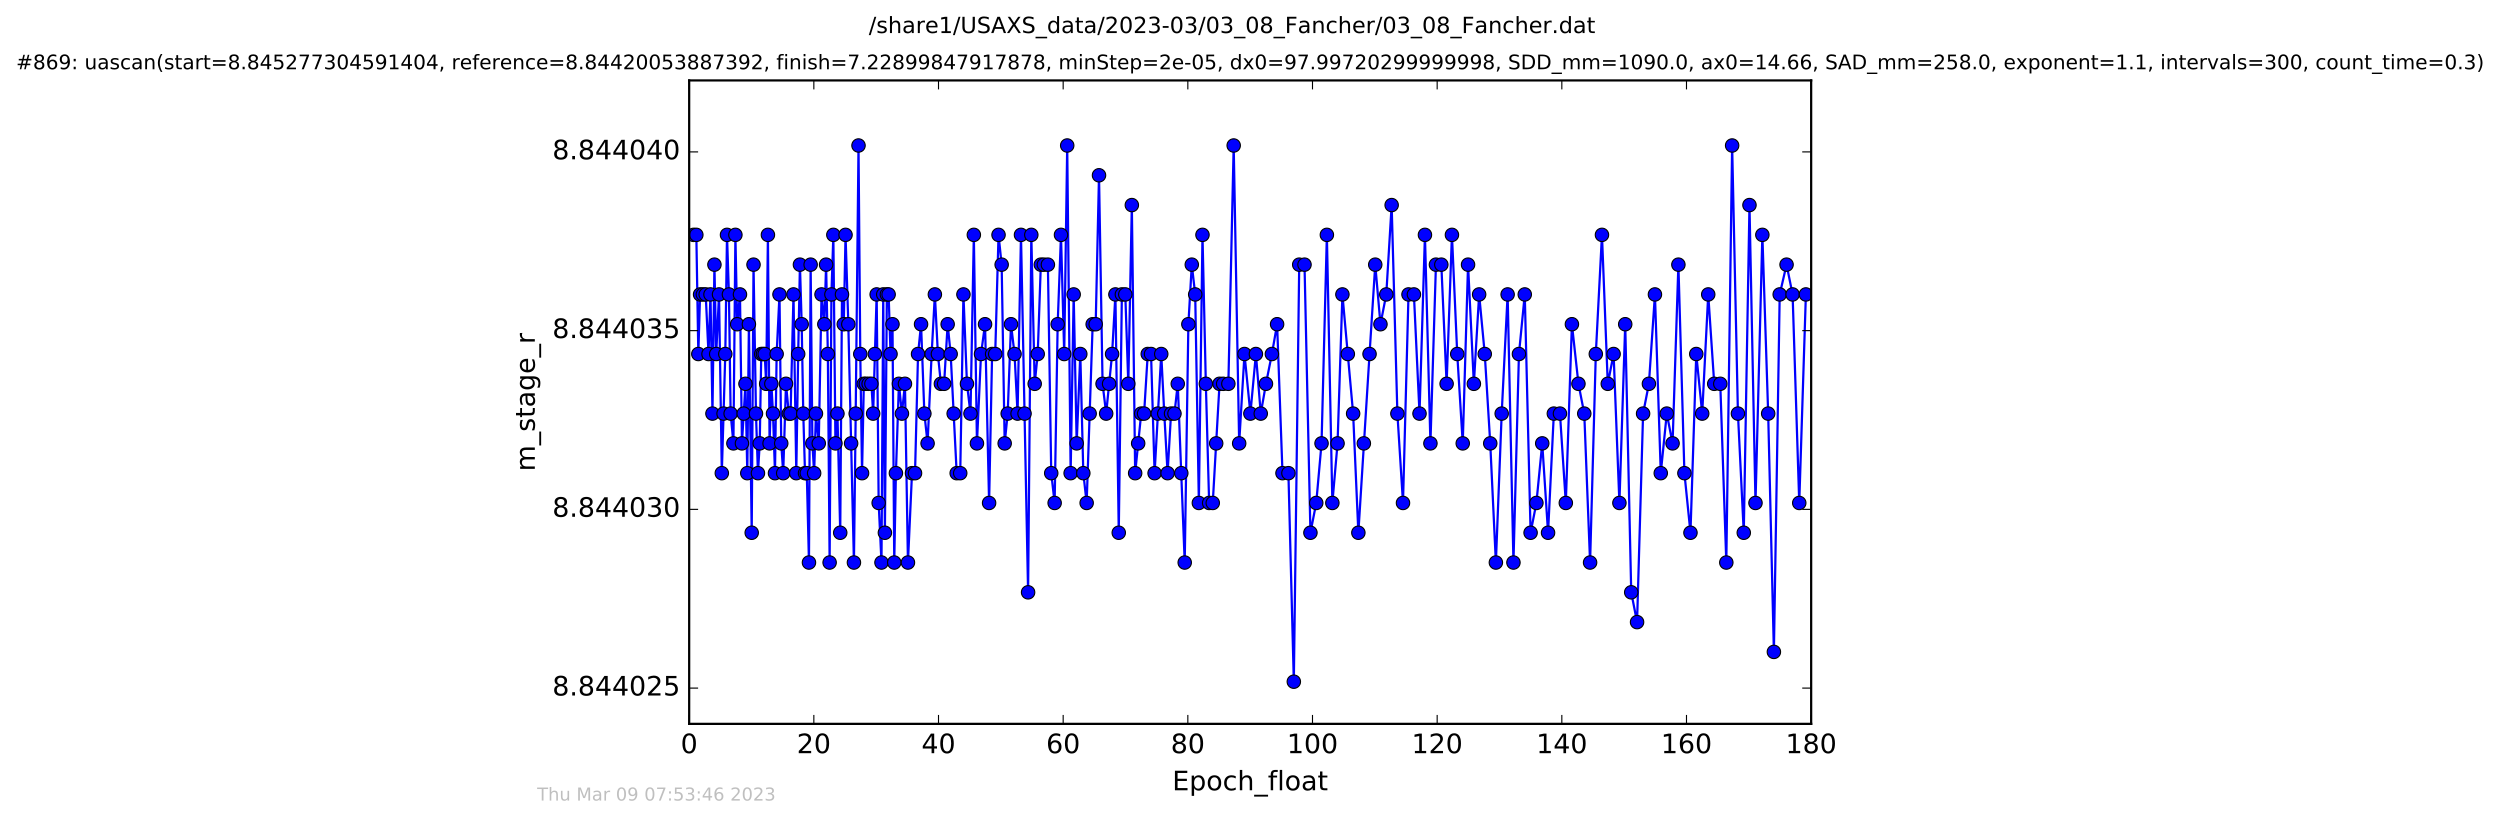 <?xml version="1.0" encoding="utf-8" standalone="no"?>
<!DOCTYPE svg PUBLIC "-//W3C//DTD SVG 1.1//EN"
  "http://www.w3.org/Graphics/SVG/1.1/DTD/svg11.dtd">
<!-- Created with matplotlib (http://matplotlib.org/) -->
<svg height="367pt" version="1.1" viewBox="0 0 1119 367" width="1119pt" xmlns="http://www.w3.org/2000/svg" xmlns:xlink="http://www.w3.org/1999/xlink">
 <defs>
  <style type="text/css">
*{stroke-linecap:butt;stroke-linejoin:round;stroke-miterlimit:100000;}
  </style>
 </defs>
 <g id="figure_1">
  <g id="patch_1">
   <path d="M -0 367.2 
L 1119.149 367.2 
L 1119.149 0 
L -0 0 
z
" style="fill:#ffffff;"/>
  </g>
  <g id="axes_1">
   <g id="patch_2">
    <path d="M 308.474 324 
L 810.674 324 
L 810.674 36 
L 308.474 36 
z
" style="fill:#ffffff;"/>
   </g>
   <g id="line2d_1">
    <path clip-path="url(#p608a08fe42)" d="M 310.419 105.124 
L 311.68 105.124 
L 312.572 158.457 
L 313.353 131.791 
L 315.871 131.791 
L 317.129 158.457 
L 318.009 131.791 
L 318.896 185.124 
L 319.775 118.457 
L 320.574 158.457 
L 321.835 131.791 
L 323.084 211.791 
L 324.639 158.457 
L 325.407 105.124 
L 326.267 131.791 
L 327.032 185.124 
L 328.278 198.457 
L 329.164 105.124 
L 329.954 145.124 
L 331.211 131.791 
L 332.097 198.457 
L 333.675 171.791 
L 334.488 211.791 
L 335.209 145.124 
L 336.465 238.457 
L 337.275 118.457 
L 338.373 185.124 
L 339.253 211.791 
L 340.056 198.457 
L 340.741 158.457 
L 342.278 158.457 
L 342.944 171.791 
L 343.72 105.124 
L 344.463 198.457 
L 345.254 171.791 
L 346 185.124 
L 346.883 211.791 
L 347.624 158.457 
L 348.902 131.791 
L 349.679 198.457 
L 350.564 211.791 
L 351.811 171.791 
L 353.066 185.124 
L 353.859 185.124 
L 355.167 131.791 
L 356.415 211.791 
L 357.267 158.457 
L 358.048 118.457 
L 358.833 145.124 
L 359.545 185.124 
L 360.325 211.791 
L 361.117 211.791 
L 362.092 251.791 
L 362.84 118.457 
L 363.622 198.457 
L 364.408 211.791 
L 365.215 185.124 
L 366.473 198.457 
L 367.717 131.791 
L 368.974 145.124 
L 369.762 118.457 
L 370.545 158.457 
L 371.338 251.791 
L 372.139 131.791 
L 373.01 105.124 
L 373.939 198.457 
L 374.841 185.124 
L 376.087 238.457 
L 376.872 131.791 
L 377.675 145.124 
L 378.463 105.124 
L 379.709 145.124 
L 382.22 251.791 
L 383.009 185.124 
L 384.27 65.124 
L 385.058 158.457 
L 385.85 211.791 
L 386.642 171.791 
L 390.037 171.791 
L 390.823 185.124 
L 392.393 131.791 
L 393.289 225.124 
L 394.552 251.791 
L 395.336 131.791 
L 396.077 238.457 
L 396.964 131.791 
L 397.749 131.791 
L 398.602 158.457 
L 399.483 145.124 
L 400.263 251.791 
L 401.009 211.791 
L 402.352 171.791 
L 403.7 185.124 
L 405.058 171.791 
L 406.397 251.791 
L 408.211 211.791 
L 409.564 211.791 
L 410.918 158.457 
L 412.261 145.124 
L 413.748 185.124 
L 415.187 198.457 
L 417 158.457 
L 418.447 131.791 
L 419.797 158.457 
L 421.143 171.791 
L 422.581 171.791 
L 424.169 145.124 
L 425.516 158.457 
L 428.211 211.791 
L 429.797 211.791 
L 431.23 131.791 
L 432.816 171.791 
L 434.391 185.124 
L 435.888 105.124 
L 437.279 198.457 
L 439.102 158.457 
L 440.907 145.124 
L 442.72 225.124 
L 444.067 158.457 
L 445.458 158.457 
L 446.944 105.124 
L 448.341 118.457 
L 449.692 198.457 
L 451.039 185.124 
L 452.525 145.124 
L 454.107 158.457 
L 455.464 185.124 
L 456.992 105.124 
L 460.174 265.124 
L 461.612 105.124 
L 463.13 171.791 
L 464.482 158.457 
L 465.874 118.457 
L 469.034 118.457 
L 470.53 211.791 
L 472.056 225.124 
L 473.411 145.124 
L 474.895 105.124 
L 476.34 158.457 
L 477.684 65.124 
L 479.217 211.791 
L 480.575 131.791 
L 481.92 198.457 
L 483.543 158.457 
L 484.894 211.791 
L 486.384 225.124 
L 489.08 145.124 
L 490.43 145.124 
L 491.916 78.457 
L 493.51 171.791 
L 495.121 185.124 
L 497.773 158.457 
L 499.259 131.791 
L 500.754 238.457 
L 502.15 131.791 
L 503.681 131.791 
L 505.03 171.791 
L 506.611 91.791 
L 508.096 211.791 
L 510.795 185.124 
L 512.096 185.124 
L 513.729 158.457 
L 515.208 158.457 
L 516.795 211.791 
L 519.774 158.457 
L 521.126 185.124 
L 522.611 211.791 
L 524.159 185.124 
L 525.69 185.124 
L 527.165 171.791 
L 530.278 251.791 
L 531.915 145.124 
L 533.445 118.457 
L 534.974 131.791 
L 536.607 225.124 
L 538.23 105.124 
L 539.732 171.791 
L 541.213 225.124 
L 542.831 225.124 
L 545.862 171.791 
L 549.813 171.791 
L 552.199 65.124 
L 554.654 198.457 
L 557.029 158.457 
L 559.677 185.124 
L 562.14 158.457 
L 564.314 185.124 
L 566.641 171.791 
L 569.299 158.457 
L 571.631 145.124 
L 574.047 211.791 
L 576.695 211.791 
L 579.114 305.124 
L 581.53 118.457 
L 583.898 118.457 
L 586.548 238.457 
L 589.146 225.124 
L 591.523 198.457 
L 593.906 105.124 
L 596.364 225.124 
L 598.689 198.457 
L 600.863 131.791 
L 605.658 185.124 
L 608.004 238.457 
L 613.01 158.457 
L 615.559 118.457 
L 617.893 145.124 
L 620.496 131.791 
L 622.903 91.791 
L 625.471 185.124 
L 627.979 225.124 
L 630.444 131.791 
L 632.865 131.791 
L 635.376 185.124 
L 637.802 105.124 
L 640.257 198.457 
L 642.729 118.457 
L 645.135 118.457 
L 647.506 171.791 
L 649.886 105.124 
L 652.258 158.457 
L 654.722 198.457 
L 657.099 118.457 
L 659.699 171.791 
L 662.062 131.791 
L 664.58 158.457 
L 667.034 198.457 
L 669.553 251.791 
L 672.156 185.124 
L 674.815 131.791 
L 677.419 251.791 
L 679.878 158.457 
L 682.485 131.791 
L 685.092 238.457 
L 687.692 225.124 
L 690.302 198.457 
L 692.909 238.457 
L 695.499 185.124 
L 698.236 185.124 
L 700.859 225.124 
L 703.587 145.124 
L 706.512 171.791 
L 709.118 185.124 
L 711.722 251.791 
L 714.283 158.457 
L 717.039 105.124 
L 719.639 171.791 
L 722.246 158.457 
L 724.846 225.124 
L 727.45 145.124 
L 730.135 265.124 
L 732.75 278.457 
L 735.445 185.124 
L 738.051 171.791 
L 740.748 131.791 
L 743.357 211.791 
L 746.053 185.124 
L 748.643 198.457 
L 751.247 118.457 
L 753.945 211.791 
L 756.652 238.457 
L 759.246 158.457 
L 761.904 185.124 
L 764.602 131.791 
L 767.292 171.791 
L 769.995 171.791 
L 772.698 251.791 
L 775.302 65.124 
L 777.899 185.124 
L 780.511 238.457 
L 783.063 91.791 
L 785.758 225.124 
L 788.832 105.124 
L 791.435 185.124 
L 793.992 291.791 
L 796.593 131.791 
L 799.664 118.457 
L 802.363 131.791 
L 805.345 225.124 
L 808.315 131.791 
L 808.315 131.791 
" style="fill:none;stroke:#0000ff;stroke-linecap:square;"/>
    <defs>
     <path d="M 0 3 
C 0.796 3 1.559 2.684 2.121 2.121 
C 2.684 1.559 3 0.796 3 0 
C 3 -0.796 2.684 -1.559 2.121 -2.121 
C 1.559 -2.684 0.796 -3 0 -3 
C -0.796 -3 -1.559 -2.684 -2.121 -2.121 
C -2.684 -1.559 -3 -0.796 -3 0 
C -3 0.796 -2.684 1.559 -2.121 2.121 
C -1.559 2.684 -0.796 3 0 3 
z
" id="m52926e75b5" style="stroke:#000000;stroke-width:0.5;"/>
    </defs>
    <g clip-path="url(#p608a08fe42)">
     <use style="fill:#0000ff;stroke:#000000;stroke-width:0.5;" x="310.419" xlink:href="#m52926e75b5" y="105.124"/>
     <use style="fill:#0000ff;stroke:#000000;stroke-width:0.5;" x="311.68" xlink:href="#m52926e75b5" y="105.124"/>
     <use style="fill:#0000ff;stroke:#000000;stroke-width:0.5;" x="312.572" xlink:href="#m52926e75b5" y="158.457"/>
     <use style="fill:#0000ff;stroke:#000000;stroke-width:0.5;" x="313.353" xlink:href="#m52926e75b5" y="131.791"/>
     <use style="fill:#0000ff;stroke:#000000;stroke-width:0.5;" x="314.608" xlink:href="#m52926e75b5" y="131.791"/>
     <use style="fill:#0000ff;stroke:#000000;stroke-width:0.5;" x="315.871" xlink:href="#m52926e75b5" y="131.791"/>
     <use style="fill:#0000ff;stroke:#000000;stroke-width:0.5;" x="317.129" xlink:href="#m52926e75b5" y="158.457"/>
     <use style="fill:#0000ff;stroke:#000000;stroke-width:0.5;" x="318.009" xlink:href="#m52926e75b5" y="131.791"/>
     <use style="fill:#0000ff;stroke:#000000;stroke-width:0.5;" x="318.896" xlink:href="#m52926e75b5" y="185.124"/>
     <use style="fill:#0000ff;stroke:#000000;stroke-width:0.5;" x="319.775" xlink:href="#m52926e75b5" y="118.457"/>
     <use style="fill:#0000ff;stroke:#000000;stroke-width:0.5;" x="320.574" xlink:href="#m52926e75b5" y="158.457"/>
     <use style="fill:#0000ff;stroke:#000000;stroke-width:0.5;" x="321.835" xlink:href="#m52926e75b5" y="131.791"/>
     <use style="fill:#0000ff;stroke:#000000;stroke-width:0.5;" x="323.084" xlink:href="#m52926e75b5" y="211.791"/>
     <use style="fill:#0000ff;stroke:#000000;stroke-width:0.5;" x="323.865" xlink:href="#m52926e75b5" y="185.124"/>
     <use style="fill:#0000ff;stroke:#000000;stroke-width:0.5;" x="324.639" xlink:href="#m52926e75b5" y="158.457"/>
     <use style="fill:#0000ff;stroke:#000000;stroke-width:0.5;" x="325.407" xlink:href="#m52926e75b5" y="105.124"/>
     <use style="fill:#0000ff;stroke:#000000;stroke-width:0.5;" x="326.267" xlink:href="#m52926e75b5" y="131.791"/>
     <use style="fill:#0000ff;stroke:#000000;stroke-width:0.5;" x="327.032" xlink:href="#m52926e75b5" y="185.124"/>
     <use style="fill:#0000ff;stroke:#000000;stroke-width:0.5;" x="328.278" xlink:href="#m52926e75b5" y="198.457"/>
     <use style="fill:#0000ff;stroke:#000000;stroke-width:0.5;" x="329.164" xlink:href="#m52926e75b5" y="105.124"/>
     <use style="fill:#0000ff;stroke:#000000;stroke-width:0.5;" x="329.954" xlink:href="#m52926e75b5" y="145.124"/>
     <use style="fill:#0000ff;stroke:#000000;stroke-width:0.5;" x="331.211" xlink:href="#m52926e75b5" y="131.791"/>
     <use style="fill:#0000ff;stroke:#000000;stroke-width:0.5;" x="332.097" xlink:href="#m52926e75b5" y="198.457"/>
     <use style="fill:#0000ff;stroke:#000000;stroke-width:0.5;" x="332.88" xlink:href="#m52926e75b5" y="185.124"/>
     <use style="fill:#0000ff;stroke:#000000;stroke-width:0.5;" x="333.675" xlink:href="#m52926e75b5" y="171.791"/>
     <use style="fill:#0000ff;stroke:#000000;stroke-width:0.5;" x="334.488" xlink:href="#m52926e75b5" y="211.791"/>
     <use style="fill:#0000ff;stroke:#000000;stroke-width:0.5;" x="335.209" xlink:href="#m52926e75b5" y="145.124"/>
     <use style="fill:#0000ff;stroke:#000000;stroke-width:0.5;" x="336.465" xlink:href="#m52926e75b5" y="238.457"/>
     <use style="fill:#0000ff;stroke:#000000;stroke-width:0.5;" x="337.275" xlink:href="#m52926e75b5" y="118.457"/>
     <use style="fill:#0000ff;stroke:#000000;stroke-width:0.5;" x="338.373" xlink:href="#m52926e75b5" y="185.124"/>
     <use style="fill:#0000ff;stroke:#000000;stroke-width:0.5;" x="339.253" xlink:href="#m52926e75b5" y="211.791"/>
     <use style="fill:#0000ff;stroke:#000000;stroke-width:0.5;" x="340.056" xlink:href="#m52926e75b5" y="198.457"/>
     <use style="fill:#0000ff;stroke:#000000;stroke-width:0.5;" x="340.741" xlink:href="#m52926e75b5" y="158.457"/>
     <use style="fill:#0000ff;stroke:#000000;stroke-width:0.5;" x="341.528" xlink:href="#m52926e75b5" y="158.457"/>
     <use style="fill:#0000ff;stroke:#000000;stroke-width:0.5;" x="342.278" xlink:href="#m52926e75b5" y="158.457"/>
     <use style="fill:#0000ff;stroke:#000000;stroke-width:0.5;" x="342.944" xlink:href="#m52926e75b5" y="171.791"/>
     <use style="fill:#0000ff;stroke:#000000;stroke-width:0.5;" x="343.72" xlink:href="#m52926e75b5" y="105.124"/>
     <use style="fill:#0000ff;stroke:#000000;stroke-width:0.5;" x="344.463" xlink:href="#m52926e75b5" y="198.457"/>
     <use style="fill:#0000ff;stroke:#000000;stroke-width:0.5;" x="345.254" xlink:href="#m52926e75b5" y="171.791"/>
     <use style="fill:#0000ff;stroke:#000000;stroke-width:0.5;" x="346" xlink:href="#m52926e75b5" y="185.124"/>
     <use style="fill:#0000ff;stroke:#000000;stroke-width:0.5;" x="346.883" xlink:href="#m52926e75b5" y="211.791"/>
     <use style="fill:#0000ff;stroke:#000000;stroke-width:0.5;" x="347.624" xlink:href="#m52926e75b5" y="158.457"/>
     <use style="fill:#0000ff;stroke:#000000;stroke-width:0.5;" x="348.902" xlink:href="#m52926e75b5" y="131.791"/>
     <use style="fill:#0000ff;stroke:#000000;stroke-width:0.5;" x="349.679" xlink:href="#m52926e75b5" y="198.457"/>
     <use style="fill:#0000ff;stroke:#000000;stroke-width:0.5;" x="350.564" xlink:href="#m52926e75b5" y="211.791"/>
     <use style="fill:#0000ff;stroke:#000000;stroke-width:0.5;" x="351.811" xlink:href="#m52926e75b5" y="171.791"/>
     <use style="fill:#0000ff;stroke:#000000;stroke-width:0.5;" x="353.066" xlink:href="#m52926e75b5" y="185.124"/>
     <use style="fill:#0000ff;stroke:#000000;stroke-width:0.5;" x="353.859" xlink:href="#m52926e75b5" y="185.124"/>
     <use style="fill:#0000ff;stroke:#000000;stroke-width:0.5;" x="355.167" xlink:href="#m52926e75b5" y="131.791"/>
     <use style="fill:#0000ff;stroke:#000000;stroke-width:0.5;" x="356.415" xlink:href="#m52926e75b5" y="211.791"/>
     <use style="fill:#0000ff;stroke:#000000;stroke-width:0.5;" x="357.267" xlink:href="#m52926e75b5" y="158.457"/>
     <use style="fill:#0000ff;stroke:#000000;stroke-width:0.5;" x="358.048" xlink:href="#m52926e75b5" y="118.457"/>
     <use style="fill:#0000ff;stroke:#000000;stroke-width:0.5;" x="358.833" xlink:href="#m52926e75b5" y="145.124"/>
     <use style="fill:#0000ff;stroke:#000000;stroke-width:0.5;" x="359.545" xlink:href="#m52926e75b5" y="185.124"/>
     <use style="fill:#0000ff;stroke:#000000;stroke-width:0.5;" x="360.325" xlink:href="#m52926e75b5" y="211.791"/>
     <use style="fill:#0000ff;stroke:#000000;stroke-width:0.5;" x="361.117" xlink:href="#m52926e75b5" y="211.791"/>
     <use style="fill:#0000ff;stroke:#000000;stroke-width:0.5;" x="362.092" xlink:href="#m52926e75b5" y="251.791"/>
     <use style="fill:#0000ff;stroke:#000000;stroke-width:0.5;" x="362.84" xlink:href="#m52926e75b5" y="118.457"/>
     <use style="fill:#0000ff;stroke:#000000;stroke-width:0.5;" x="363.622" xlink:href="#m52926e75b5" y="198.457"/>
     <use style="fill:#0000ff;stroke:#000000;stroke-width:0.5;" x="364.408" xlink:href="#m52926e75b5" y="211.791"/>
     <use style="fill:#0000ff;stroke:#000000;stroke-width:0.5;" x="365.215" xlink:href="#m52926e75b5" y="185.124"/>
     <use style="fill:#0000ff;stroke:#000000;stroke-width:0.5;" x="366.473" xlink:href="#m52926e75b5" y="198.457"/>
     <use style="fill:#0000ff;stroke:#000000;stroke-width:0.5;" x="367.717" xlink:href="#m52926e75b5" y="131.791"/>
     <use style="fill:#0000ff;stroke:#000000;stroke-width:0.5;" x="368.974" xlink:href="#m52926e75b5" y="145.124"/>
     <use style="fill:#0000ff;stroke:#000000;stroke-width:0.5;" x="369.762" xlink:href="#m52926e75b5" y="118.457"/>
     <use style="fill:#0000ff;stroke:#000000;stroke-width:0.5;" x="370.545" xlink:href="#m52926e75b5" y="158.457"/>
     <use style="fill:#0000ff;stroke:#000000;stroke-width:0.5;" x="371.338" xlink:href="#m52926e75b5" y="251.791"/>
     <use style="fill:#0000ff;stroke:#000000;stroke-width:0.5;" x="372.139" xlink:href="#m52926e75b5" y="131.791"/>
     <use style="fill:#0000ff;stroke:#000000;stroke-width:0.5;" x="373.01" xlink:href="#m52926e75b5" y="105.124"/>
     <use style="fill:#0000ff;stroke:#000000;stroke-width:0.5;" x="373.939" xlink:href="#m52926e75b5" y="198.457"/>
     <use style="fill:#0000ff;stroke:#000000;stroke-width:0.5;" x="374.841" xlink:href="#m52926e75b5" y="185.124"/>
     <use style="fill:#0000ff;stroke:#000000;stroke-width:0.5;" x="376.087" xlink:href="#m52926e75b5" y="238.457"/>
     <use style="fill:#0000ff;stroke:#000000;stroke-width:0.5;" x="376.872" xlink:href="#m52926e75b5" y="131.791"/>
     <use style="fill:#0000ff;stroke:#000000;stroke-width:0.5;" x="377.675" xlink:href="#m52926e75b5" y="145.124"/>
     <use style="fill:#0000ff;stroke:#000000;stroke-width:0.5;" x="378.463" xlink:href="#m52926e75b5" y="105.124"/>
     <use style="fill:#0000ff;stroke:#000000;stroke-width:0.5;" x="379.709" xlink:href="#m52926e75b5" y="145.124"/>
     <use style="fill:#0000ff;stroke:#000000;stroke-width:0.5;" x="380.964" xlink:href="#m52926e75b5" y="198.457"/>
     <use style="fill:#0000ff;stroke:#000000;stroke-width:0.5;" x="382.22" xlink:href="#m52926e75b5" y="251.791"/>
     <use style="fill:#0000ff;stroke:#000000;stroke-width:0.5;" x="383.009" xlink:href="#m52926e75b5" y="185.124"/>
     <use style="fill:#0000ff;stroke:#000000;stroke-width:0.5;" x="384.27" xlink:href="#m52926e75b5" y="65.124"/>
     <use style="fill:#0000ff;stroke:#000000;stroke-width:0.5;" x="385.058" xlink:href="#m52926e75b5" y="158.457"/>
     <use style="fill:#0000ff;stroke:#000000;stroke-width:0.5;" x="385.85" xlink:href="#m52926e75b5" y="211.791"/>
     <use style="fill:#0000ff;stroke:#000000;stroke-width:0.5;" x="386.642" xlink:href="#m52926e75b5" y="171.791"/>
     <use style="fill:#0000ff;stroke:#000000;stroke-width:0.5;" x="387.548" xlink:href="#m52926e75b5" y="171.791"/>
     <use style="fill:#0000ff;stroke:#000000;stroke-width:0.5;" x="388.798" xlink:href="#m52926e75b5" y="171.791"/>
     <use style="fill:#0000ff;stroke:#000000;stroke-width:0.5;" x="390.037" xlink:href="#m52926e75b5" y="171.791"/>
     <use style="fill:#0000ff;stroke:#000000;stroke-width:0.5;" x="390.823" xlink:href="#m52926e75b5" y="185.124"/>
     <use style="fill:#0000ff;stroke:#000000;stroke-width:0.5;" x="391.59" xlink:href="#m52926e75b5" y="158.457"/>
     <use style="fill:#0000ff;stroke:#000000;stroke-width:0.5;" x="392.393" xlink:href="#m52926e75b5" y="131.791"/>
     <use style="fill:#0000ff;stroke:#000000;stroke-width:0.5;" x="393.289" xlink:href="#m52926e75b5" y="225.124"/>
     <use style="fill:#0000ff;stroke:#000000;stroke-width:0.5;" x="394.552" xlink:href="#m52926e75b5" y="251.791"/>
     <use style="fill:#0000ff;stroke:#000000;stroke-width:0.5;" x="395.336" xlink:href="#m52926e75b5" y="131.791"/>
     <use style="fill:#0000ff;stroke:#000000;stroke-width:0.5;" x="396.077" xlink:href="#m52926e75b5" y="238.457"/>
     <use style="fill:#0000ff;stroke:#000000;stroke-width:0.5;" x="396.964" xlink:href="#m52926e75b5" y="131.791"/>
     <use style="fill:#0000ff;stroke:#000000;stroke-width:0.5;" x="397.749" xlink:href="#m52926e75b5" y="131.791"/>
     <use style="fill:#0000ff;stroke:#000000;stroke-width:0.5;" x="398.602" xlink:href="#m52926e75b5" y="158.457"/>
     <use style="fill:#0000ff;stroke:#000000;stroke-width:0.5;" x="399.483" xlink:href="#m52926e75b5" y="145.124"/>
     <use style="fill:#0000ff;stroke:#000000;stroke-width:0.5;" x="400.263" xlink:href="#m52926e75b5" y="251.791"/>
     <use style="fill:#0000ff;stroke:#000000;stroke-width:0.5;" x="401.009" xlink:href="#m52926e75b5" y="211.791"/>
     <use style="fill:#0000ff;stroke:#000000;stroke-width:0.5;" x="402.352" xlink:href="#m52926e75b5" y="171.791"/>
     <use style="fill:#0000ff;stroke:#000000;stroke-width:0.5;" x="403.7" xlink:href="#m52926e75b5" y="185.124"/>
     <use style="fill:#0000ff;stroke:#000000;stroke-width:0.5;" x="405.058" xlink:href="#m52926e75b5" y="171.791"/>
     <use style="fill:#0000ff;stroke:#000000;stroke-width:0.5;" x="406.397" xlink:href="#m52926e75b5" y="251.791"/>
     <use style="fill:#0000ff;stroke:#000000;stroke-width:0.5;" x="408.211" xlink:href="#m52926e75b5" y="211.791"/>
     <use style="fill:#0000ff;stroke:#000000;stroke-width:0.5;" x="409.564" xlink:href="#m52926e75b5" y="211.791"/>
     <use style="fill:#0000ff;stroke:#000000;stroke-width:0.5;" x="410.918" xlink:href="#m52926e75b5" y="158.457"/>
     <use style="fill:#0000ff;stroke:#000000;stroke-width:0.5;" x="412.261" xlink:href="#m52926e75b5" y="145.124"/>
     <use style="fill:#0000ff;stroke:#000000;stroke-width:0.5;" x="413.748" xlink:href="#m52926e75b5" y="185.124"/>
     <use style="fill:#0000ff;stroke:#000000;stroke-width:0.5;" x="415.187" xlink:href="#m52926e75b5" y="198.457"/>
     <use style="fill:#0000ff;stroke:#000000;stroke-width:0.5;" x="417" xlink:href="#m52926e75b5" y="158.457"/>
     <use style="fill:#0000ff;stroke:#000000;stroke-width:0.5;" x="418.447" xlink:href="#m52926e75b5" y="131.791"/>
     <use style="fill:#0000ff;stroke:#000000;stroke-width:0.5;" x="419.797" xlink:href="#m52926e75b5" y="158.457"/>
     <use style="fill:#0000ff;stroke:#000000;stroke-width:0.5;" x="421.143" xlink:href="#m52926e75b5" y="171.791"/>
     <use style="fill:#0000ff;stroke:#000000;stroke-width:0.5;" x="422.581" xlink:href="#m52926e75b5" y="171.791"/>
     <use style="fill:#0000ff;stroke:#000000;stroke-width:0.5;" x="424.169" xlink:href="#m52926e75b5" y="145.124"/>
     <use style="fill:#0000ff;stroke:#000000;stroke-width:0.5;" x="425.516" xlink:href="#m52926e75b5" y="158.457"/>
     <use style="fill:#0000ff;stroke:#000000;stroke-width:0.5;" x="426.859" xlink:href="#m52926e75b5" y="185.124"/>
     <use style="fill:#0000ff;stroke:#000000;stroke-width:0.5;" x="428.211" xlink:href="#m52926e75b5" y="211.791"/>
     <use style="fill:#0000ff;stroke:#000000;stroke-width:0.5;" x="429.797" xlink:href="#m52926e75b5" y="211.791"/>
     <use style="fill:#0000ff;stroke:#000000;stroke-width:0.5;" x="431.23" xlink:href="#m52926e75b5" y="131.791"/>
     <use style="fill:#0000ff;stroke:#000000;stroke-width:0.5;" x="432.816" xlink:href="#m52926e75b5" y="171.791"/>
     <use style="fill:#0000ff;stroke:#000000;stroke-width:0.5;" x="434.391" xlink:href="#m52926e75b5" y="185.124"/>
     <use style="fill:#0000ff;stroke:#000000;stroke-width:0.5;" x="435.888" xlink:href="#m52926e75b5" y="105.124"/>
     <use style="fill:#0000ff;stroke:#000000;stroke-width:0.5;" x="437.279" xlink:href="#m52926e75b5" y="198.457"/>
     <use style="fill:#0000ff;stroke:#000000;stroke-width:0.5;" x="439.102" xlink:href="#m52926e75b5" y="158.457"/>
     <use style="fill:#0000ff;stroke:#000000;stroke-width:0.5;" x="440.907" xlink:href="#m52926e75b5" y="145.124"/>
     <use style="fill:#0000ff;stroke:#000000;stroke-width:0.5;" x="442.72" xlink:href="#m52926e75b5" y="225.124"/>
     <use style="fill:#0000ff;stroke:#000000;stroke-width:0.5;" x="444.067" xlink:href="#m52926e75b5" y="158.457"/>
     <use style="fill:#0000ff;stroke:#000000;stroke-width:0.5;" x="445.458" xlink:href="#m52926e75b5" y="158.457"/>
     <use style="fill:#0000ff;stroke:#000000;stroke-width:0.5;" x="446.944" xlink:href="#m52926e75b5" y="105.124"/>
     <use style="fill:#0000ff;stroke:#000000;stroke-width:0.5;" x="448.341" xlink:href="#m52926e75b5" y="118.457"/>
     <use style="fill:#0000ff;stroke:#000000;stroke-width:0.5;" x="449.692" xlink:href="#m52926e75b5" y="198.457"/>
     <use style="fill:#0000ff;stroke:#000000;stroke-width:0.5;" x="451.039" xlink:href="#m52926e75b5" y="185.124"/>
     <use style="fill:#0000ff;stroke:#000000;stroke-width:0.5;" x="452.525" xlink:href="#m52926e75b5" y="145.124"/>
     <use style="fill:#0000ff;stroke:#000000;stroke-width:0.5;" x="454.107" xlink:href="#m52926e75b5" y="158.457"/>
     <use style="fill:#0000ff;stroke:#000000;stroke-width:0.5;" x="455.464" xlink:href="#m52926e75b5" y="185.124"/>
     <use style="fill:#0000ff;stroke:#000000;stroke-width:0.5;" x="456.992" xlink:href="#m52926e75b5" y="105.124"/>
     <use style="fill:#0000ff;stroke:#000000;stroke-width:0.5;" x="458.586" xlink:href="#m52926e75b5" y="185.124"/>
     <use style="fill:#0000ff;stroke:#000000;stroke-width:0.5;" x="460.174" xlink:href="#m52926e75b5" y="265.124"/>
     <use style="fill:#0000ff;stroke:#000000;stroke-width:0.5;" x="461.612" xlink:href="#m52926e75b5" y="105.124"/>
     <use style="fill:#0000ff;stroke:#000000;stroke-width:0.5;" x="463.13" xlink:href="#m52926e75b5" y="171.791"/>
     <use style="fill:#0000ff;stroke:#000000;stroke-width:0.5;" x="464.482" xlink:href="#m52926e75b5" y="158.457"/>
     <use style="fill:#0000ff;stroke:#000000;stroke-width:0.5;" x="465.874" xlink:href="#m52926e75b5" y="118.457"/>
     <use style="fill:#0000ff;stroke:#000000;stroke-width:0.5;" x="467.22" xlink:href="#m52926e75b5" y="118.457"/>
     <use style="fill:#0000ff;stroke:#000000;stroke-width:0.5;" x="469.034" xlink:href="#m52926e75b5" y="118.457"/>
     <use style="fill:#0000ff;stroke:#000000;stroke-width:0.5;" x="470.53" xlink:href="#m52926e75b5" y="211.791"/>
     <use style="fill:#0000ff;stroke:#000000;stroke-width:0.5;" x="472.056" xlink:href="#m52926e75b5" y="225.124"/>
     <use style="fill:#0000ff;stroke:#000000;stroke-width:0.5;" x="473.411" xlink:href="#m52926e75b5" y="145.124"/>
     <use style="fill:#0000ff;stroke:#000000;stroke-width:0.5;" x="474.895" xlink:href="#m52926e75b5" y="105.124"/>
     <use style="fill:#0000ff;stroke:#000000;stroke-width:0.5;" x="476.34" xlink:href="#m52926e75b5" y="158.457"/>
     <use style="fill:#0000ff;stroke:#000000;stroke-width:0.5;" x="477.684" xlink:href="#m52926e75b5" y="65.124"/>
     <use style="fill:#0000ff;stroke:#000000;stroke-width:0.5;" x="479.217" xlink:href="#m52926e75b5" y="211.791"/>
     <use style="fill:#0000ff;stroke:#000000;stroke-width:0.5;" x="480.575" xlink:href="#m52926e75b5" y="131.791"/>
     <use style="fill:#0000ff;stroke:#000000;stroke-width:0.5;" x="481.92" xlink:href="#m52926e75b5" y="198.457"/>
     <use style="fill:#0000ff;stroke:#000000;stroke-width:0.5;" x="483.543" xlink:href="#m52926e75b5" y="158.457"/>
     <use style="fill:#0000ff;stroke:#000000;stroke-width:0.5;" x="484.894" xlink:href="#m52926e75b5" y="211.791"/>
     <use style="fill:#0000ff;stroke:#000000;stroke-width:0.5;" x="486.384" xlink:href="#m52926e75b5" y="225.124"/>
     <use style="fill:#0000ff;stroke:#000000;stroke-width:0.5;" x="487.729" xlink:href="#m52926e75b5" y="185.124"/>
     <use style="fill:#0000ff;stroke:#000000;stroke-width:0.5;" x="489.08" xlink:href="#m52926e75b5" y="145.124"/>
     <use style="fill:#0000ff;stroke:#000000;stroke-width:0.5;" x="490.43" xlink:href="#m52926e75b5" y="145.124"/>
     <use style="fill:#0000ff;stroke:#000000;stroke-width:0.5;" x="491.916" xlink:href="#m52926e75b5" y="78.457"/>
     <use style="fill:#0000ff;stroke:#000000;stroke-width:0.5;" x="493.51" xlink:href="#m52926e75b5" y="171.791"/>
     <use style="fill:#0000ff;stroke:#000000;stroke-width:0.5;" x="495.121" xlink:href="#m52926e75b5" y="185.124"/>
     <use style="fill:#0000ff;stroke:#000000;stroke-width:0.5;" x="496.436" xlink:href="#m52926e75b5" y="171.791"/>
     <use style="fill:#0000ff;stroke:#000000;stroke-width:0.5;" x="497.773" xlink:href="#m52926e75b5" y="158.457"/>
     <use style="fill:#0000ff;stroke:#000000;stroke-width:0.5;" x="499.259" xlink:href="#m52926e75b5" y="131.791"/>
     <use style="fill:#0000ff;stroke:#000000;stroke-width:0.5;" x="500.754" xlink:href="#m52926e75b5" y="238.457"/>
     <use style="fill:#0000ff;stroke:#000000;stroke-width:0.5;" x="502.15" xlink:href="#m52926e75b5" y="131.791"/>
     <use style="fill:#0000ff;stroke:#000000;stroke-width:0.5;" x="503.681" xlink:href="#m52926e75b5" y="131.791"/>
     <use style="fill:#0000ff;stroke:#000000;stroke-width:0.5;" x="505.03" xlink:href="#m52926e75b5" y="171.791"/>
     <use style="fill:#0000ff;stroke:#000000;stroke-width:0.5;" x="506.611" xlink:href="#m52926e75b5" y="91.791"/>
     <use style="fill:#0000ff;stroke:#000000;stroke-width:0.5;" x="508.096" xlink:href="#m52926e75b5" y="211.791"/>
     <use style="fill:#0000ff;stroke:#000000;stroke-width:0.5;" x="509.443" xlink:href="#m52926e75b5" y="198.457"/>
     <use style="fill:#0000ff;stroke:#000000;stroke-width:0.5;" x="510.795" xlink:href="#m52926e75b5" y="185.124"/>
     <use style="fill:#0000ff;stroke:#000000;stroke-width:0.5;" x="512.096" xlink:href="#m52926e75b5" y="185.124"/>
     <use style="fill:#0000ff;stroke:#000000;stroke-width:0.5;" x="513.729" xlink:href="#m52926e75b5" y="158.457"/>
     <use style="fill:#0000ff;stroke:#000000;stroke-width:0.5;" x="515.208" xlink:href="#m52926e75b5" y="158.457"/>
     <use style="fill:#0000ff;stroke:#000000;stroke-width:0.5;" x="516.795" xlink:href="#m52926e75b5" y="211.791"/>
     <use style="fill:#0000ff;stroke:#000000;stroke-width:0.5;" x="518.235" xlink:href="#m52926e75b5" y="185.124"/>
     <use style="fill:#0000ff;stroke:#000000;stroke-width:0.5;" x="519.774" xlink:href="#m52926e75b5" y="158.457"/>
     <use style="fill:#0000ff;stroke:#000000;stroke-width:0.5;" x="521.126" xlink:href="#m52926e75b5" y="185.124"/>
     <use style="fill:#0000ff;stroke:#000000;stroke-width:0.5;" x="522.611" xlink:href="#m52926e75b5" y="211.791"/>
     <use style="fill:#0000ff;stroke:#000000;stroke-width:0.5;" x="524.159" xlink:href="#m52926e75b5" y="185.124"/>
     <use style="fill:#0000ff;stroke:#000000;stroke-width:0.5;" x="525.69" xlink:href="#m52926e75b5" y="185.124"/>
     <use style="fill:#0000ff;stroke:#000000;stroke-width:0.5;" x="527.165" xlink:href="#m52926e75b5" y="171.791"/>
     <use style="fill:#0000ff;stroke:#000000;stroke-width:0.5;" x="528.745" xlink:href="#m52926e75b5" y="211.791"/>
     <use style="fill:#0000ff;stroke:#000000;stroke-width:0.5;" x="530.278" xlink:href="#m52926e75b5" y="251.791"/>
     <use style="fill:#0000ff;stroke:#000000;stroke-width:0.5;" x="531.915" xlink:href="#m52926e75b5" y="145.124"/>
     <use style="fill:#0000ff;stroke:#000000;stroke-width:0.5;" x="533.445" xlink:href="#m52926e75b5" y="118.457"/>
     <use style="fill:#0000ff;stroke:#000000;stroke-width:0.5;" x="534.974" xlink:href="#m52926e75b5" y="131.791"/>
     <use style="fill:#0000ff;stroke:#000000;stroke-width:0.5;" x="536.607" xlink:href="#m52926e75b5" y="225.124"/>
     <use style="fill:#0000ff;stroke:#000000;stroke-width:0.5;" x="538.23" xlink:href="#m52926e75b5" y="105.124"/>
     <use style="fill:#0000ff;stroke:#000000;stroke-width:0.5;" x="539.732" xlink:href="#m52926e75b5" y="171.791"/>
     <use style="fill:#0000ff;stroke:#000000;stroke-width:0.5;" x="541.213" xlink:href="#m52926e75b5" y="225.124"/>
     <use style="fill:#0000ff;stroke:#000000;stroke-width:0.5;" x="542.831" xlink:href="#m52926e75b5" y="225.124"/>
     <use style="fill:#0000ff;stroke:#000000;stroke-width:0.5;" x="544.365" xlink:href="#m52926e75b5" y="198.457"/>
     <use style="fill:#0000ff;stroke:#000000;stroke-width:0.5;" x="545.862" xlink:href="#m52926e75b5" y="171.791"/>
     <use style="fill:#0000ff;stroke:#000000;stroke-width:0.5;" x="547.484" xlink:href="#m52926e75b5" y="171.791"/>
     <use style="fill:#0000ff;stroke:#000000;stroke-width:0.5;" x="549.813" xlink:href="#m52926e75b5" y="171.791"/>
     <use style="fill:#0000ff;stroke:#000000;stroke-width:0.5;" x="552.199" xlink:href="#m52926e75b5" y="65.124"/>
     <use style="fill:#0000ff;stroke:#000000;stroke-width:0.5;" x="554.654" xlink:href="#m52926e75b5" y="198.457"/>
     <use style="fill:#0000ff;stroke:#000000;stroke-width:0.5;" x="557.029" xlink:href="#m52926e75b5" y="158.457"/>
     <use style="fill:#0000ff;stroke:#000000;stroke-width:0.5;" x="559.677" xlink:href="#m52926e75b5" y="185.124"/>
     <use style="fill:#0000ff;stroke:#000000;stroke-width:0.5;" x="562.14" xlink:href="#m52926e75b5" y="158.457"/>
     <use style="fill:#0000ff;stroke:#000000;stroke-width:0.5;" x="564.314" xlink:href="#m52926e75b5" y="185.124"/>
     <use style="fill:#0000ff;stroke:#000000;stroke-width:0.5;" x="566.641" xlink:href="#m52926e75b5" y="171.791"/>
     <use style="fill:#0000ff;stroke:#000000;stroke-width:0.5;" x="569.299" xlink:href="#m52926e75b5" y="158.457"/>
     <use style="fill:#0000ff;stroke:#000000;stroke-width:0.5;" x="571.631" xlink:href="#m52926e75b5" y="145.124"/>
     <use style="fill:#0000ff;stroke:#000000;stroke-width:0.5;" x="574.047" xlink:href="#m52926e75b5" y="211.791"/>
     <use style="fill:#0000ff;stroke:#000000;stroke-width:0.5;" x="576.695" xlink:href="#m52926e75b5" y="211.791"/>
     <use style="fill:#0000ff;stroke:#000000;stroke-width:0.5;" x="579.114" xlink:href="#m52926e75b5" y="305.124"/>
     <use style="fill:#0000ff;stroke:#000000;stroke-width:0.5;" x="581.53" xlink:href="#m52926e75b5" y="118.457"/>
     <use style="fill:#0000ff;stroke:#000000;stroke-width:0.5;" x="583.898" xlink:href="#m52926e75b5" y="118.457"/>
     <use style="fill:#0000ff;stroke:#000000;stroke-width:0.5;" x="586.548" xlink:href="#m52926e75b5" y="238.457"/>
     <use style="fill:#0000ff;stroke:#000000;stroke-width:0.5;" x="589.146" xlink:href="#m52926e75b5" y="225.124"/>
     <use style="fill:#0000ff;stroke:#000000;stroke-width:0.5;" x="591.523" xlink:href="#m52926e75b5" y="198.457"/>
     <use style="fill:#0000ff;stroke:#000000;stroke-width:0.5;" x="593.906" xlink:href="#m52926e75b5" y="105.124"/>
     <use style="fill:#0000ff;stroke:#000000;stroke-width:0.5;" x="596.364" xlink:href="#m52926e75b5" y="225.124"/>
     <use style="fill:#0000ff;stroke:#000000;stroke-width:0.5;" x="598.689" xlink:href="#m52926e75b5" y="198.457"/>
     <use style="fill:#0000ff;stroke:#000000;stroke-width:0.5;" x="600.863" xlink:href="#m52926e75b5" y="131.791"/>
     <use style="fill:#0000ff;stroke:#000000;stroke-width:0.5;" x="603.287" xlink:href="#m52926e75b5" y="158.457"/>
     <use style="fill:#0000ff;stroke:#000000;stroke-width:0.5;" x="605.658" xlink:href="#m52926e75b5" y="185.124"/>
     <use style="fill:#0000ff;stroke:#000000;stroke-width:0.5;" x="608.004" xlink:href="#m52926e75b5" y="238.457"/>
     <use style="fill:#0000ff;stroke:#000000;stroke-width:0.5;" x="610.456" xlink:href="#m52926e75b5" y="198.457"/>
     <use style="fill:#0000ff;stroke:#000000;stroke-width:0.5;" x="613.01" xlink:href="#m52926e75b5" y="158.457"/>
     <use style="fill:#0000ff;stroke:#000000;stroke-width:0.5;" x="615.559" xlink:href="#m52926e75b5" y="118.457"/>
     <use style="fill:#0000ff;stroke:#000000;stroke-width:0.5;" x="617.893" xlink:href="#m52926e75b5" y="145.124"/>
     <use style="fill:#0000ff;stroke:#000000;stroke-width:0.5;" x="620.496" xlink:href="#m52926e75b5" y="131.791"/>
     <use style="fill:#0000ff;stroke:#000000;stroke-width:0.5;" x="622.903" xlink:href="#m52926e75b5" y="91.791"/>
     <use style="fill:#0000ff;stroke:#000000;stroke-width:0.5;" x="625.471" xlink:href="#m52926e75b5" y="185.124"/>
     <use style="fill:#0000ff;stroke:#000000;stroke-width:0.5;" x="627.979" xlink:href="#m52926e75b5" y="225.124"/>
     <use style="fill:#0000ff;stroke:#000000;stroke-width:0.5;" x="630.444" xlink:href="#m52926e75b5" y="131.791"/>
     <use style="fill:#0000ff;stroke:#000000;stroke-width:0.5;" x="632.865" xlink:href="#m52926e75b5" y="131.791"/>
     <use style="fill:#0000ff;stroke:#000000;stroke-width:0.5;" x="635.376" xlink:href="#m52926e75b5" y="185.124"/>
     <use style="fill:#0000ff;stroke:#000000;stroke-width:0.5;" x="637.802" xlink:href="#m52926e75b5" y="105.124"/>
     <use style="fill:#0000ff;stroke:#000000;stroke-width:0.5;" x="640.257" xlink:href="#m52926e75b5" y="198.457"/>
     <use style="fill:#0000ff;stroke:#000000;stroke-width:0.5;" x="642.729" xlink:href="#m52926e75b5" y="118.457"/>
     <use style="fill:#0000ff;stroke:#000000;stroke-width:0.5;" x="645.135" xlink:href="#m52926e75b5" y="118.457"/>
     <use style="fill:#0000ff;stroke:#000000;stroke-width:0.5;" x="647.506" xlink:href="#m52926e75b5" y="171.791"/>
     <use style="fill:#0000ff;stroke:#000000;stroke-width:0.5;" x="649.886" xlink:href="#m52926e75b5" y="105.124"/>
     <use style="fill:#0000ff;stroke:#000000;stroke-width:0.5;" x="652.258" xlink:href="#m52926e75b5" y="158.457"/>
     <use style="fill:#0000ff;stroke:#000000;stroke-width:0.5;" x="654.722" xlink:href="#m52926e75b5" y="198.457"/>
     <use style="fill:#0000ff;stroke:#000000;stroke-width:0.5;" x="657.099" xlink:href="#m52926e75b5" y="118.457"/>
     <use style="fill:#0000ff;stroke:#000000;stroke-width:0.5;" x="659.699" xlink:href="#m52926e75b5" y="171.791"/>
     <use style="fill:#0000ff;stroke:#000000;stroke-width:0.5;" x="662.062" xlink:href="#m52926e75b5" y="131.791"/>
     <use style="fill:#0000ff;stroke:#000000;stroke-width:0.5;" x="664.58" xlink:href="#m52926e75b5" y="158.457"/>
     <use style="fill:#0000ff;stroke:#000000;stroke-width:0.5;" x="667.034" xlink:href="#m52926e75b5" y="198.457"/>
     <use style="fill:#0000ff;stroke:#000000;stroke-width:0.5;" x="669.553" xlink:href="#m52926e75b5" y="251.791"/>
     <use style="fill:#0000ff;stroke:#000000;stroke-width:0.5;" x="672.156" xlink:href="#m52926e75b5" y="185.124"/>
     <use style="fill:#0000ff;stroke:#000000;stroke-width:0.5;" x="674.815" xlink:href="#m52926e75b5" y="131.791"/>
     <use style="fill:#0000ff;stroke:#000000;stroke-width:0.5;" x="677.419" xlink:href="#m52926e75b5" y="251.791"/>
     <use style="fill:#0000ff;stroke:#000000;stroke-width:0.5;" x="679.878" xlink:href="#m52926e75b5" y="158.457"/>
     <use style="fill:#0000ff;stroke:#000000;stroke-width:0.5;" x="682.485" xlink:href="#m52926e75b5" y="131.791"/>
     <use style="fill:#0000ff;stroke:#000000;stroke-width:0.5;" x="685.092" xlink:href="#m52926e75b5" y="238.457"/>
     <use style="fill:#0000ff;stroke:#000000;stroke-width:0.5;" x="687.692" xlink:href="#m52926e75b5" y="225.124"/>
     <use style="fill:#0000ff;stroke:#000000;stroke-width:0.5;" x="690.302" xlink:href="#m52926e75b5" y="198.457"/>
     <use style="fill:#0000ff;stroke:#000000;stroke-width:0.5;" x="692.909" xlink:href="#m52926e75b5" y="238.457"/>
     <use style="fill:#0000ff;stroke:#000000;stroke-width:0.5;" x="695.499" xlink:href="#m52926e75b5" y="185.124"/>
     <use style="fill:#0000ff;stroke:#000000;stroke-width:0.5;" x="698.236" xlink:href="#m52926e75b5" y="185.124"/>
     <use style="fill:#0000ff;stroke:#000000;stroke-width:0.5;" x="700.859" xlink:href="#m52926e75b5" y="225.124"/>
     <use style="fill:#0000ff;stroke:#000000;stroke-width:0.5;" x="703.587" xlink:href="#m52926e75b5" y="145.124"/>
     <use style="fill:#0000ff;stroke:#000000;stroke-width:0.5;" x="706.512" xlink:href="#m52926e75b5" y="171.791"/>
     <use style="fill:#0000ff;stroke:#000000;stroke-width:0.5;" x="709.118" xlink:href="#m52926e75b5" y="185.124"/>
     <use style="fill:#0000ff;stroke:#000000;stroke-width:0.5;" x="711.722" xlink:href="#m52926e75b5" y="251.791"/>
     <use style="fill:#0000ff;stroke:#000000;stroke-width:0.5;" x="714.283" xlink:href="#m52926e75b5" y="158.457"/>
     <use style="fill:#0000ff;stroke:#000000;stroke-width:0.5;" x="717.039" xlink:href="#m52926e75b5" y="105.124"/>
     <use style="fill:#0000ff;stroke:#000000;stroke-width:0.5;" x="719.639" xlink:href="#m52926e75b5" y="171.791"/>
     <use style="fill:#0000ff;stroke:#000000;stroke-width:0.5;" x="722.246" xlink:href="#m52926e75b5" y="158.457"/>
     <use style="fill:#0000ff;stroke:#000000;stroke-width:0.5;" x="724.846" xlink:href="#m52926e75b5" y="225.124"/>
     <use style="fill:#0000ff;stroke:#000000;stroke-width:0.5;" x="727.45" xlink:href="#m52926e75b5" y="145.124"/>
     <use style="fill:#0000ff;stroke:#000000;stroke-width:0.5;" x="730.135" xlink:href="#m52926e75b5" y="265.124"/>
     <use style="fill:#0000ff;stroke:#000000;stroke-width:0.5;" x="732.75" xlink:href="#m52926e75b5" y="278.457"/>
     <use style="fill:#0000ff;stroke:#000000;stroke-width:0.5;" x="735.445" xlink:href="#m52926e75b5" y="185.124"/>
     <use style="fill:#0000ff;stroke:#000000;stroke-width:0.5;" x="738.051" xlink:href="#m52926e75b5" y="171.791"/>
     <use style="fill:#0000ff;stroke:#000000;stroke-width:0.5;" x="740.748" xlink:href="#m52926e75b5" y="131.791"/>
     <use style="fill:#0000ff;stroke:#000000;stroke-width:0.5;" x="743.357" xlink:href="#m52926e75b5" y="211.791"/>
     <use style="fill:#0000ff;stroke:#000000;stroke-width:0.5;" x="746.053" xlink:href="#m52926e75b5" y="185.124"/>
     <use style="fill:#0000ff;stroke:#000000;stroke-width:0.5;" x="748.643" xlink:href="#m52926e75b5" y="198.457"/>
     <use style="fill:#0000ff;stroke:#000000;stroke-width:0.5;" x="751.247" xlink:href="#m52926e75b5" y="118.457"/>
     <use style="fill:#0000ff;stroke:#000000;stroke-width:0.5;" x="753.945" xlink:href="#m52926e75b5" y="211.791"/>
     <use style="fill:#0000ff;stroke:#000000;stroke-width:0.5;" x="756.652" xlink:href="#m52926e75b5" y="238.457"/>
     <use style="fill:#0000ff;stroke:#000000;stroke-width:0.5;" x="759.246" xlink:href="#m52926e75b5" y="158.457"/>
     <use style="fill:#0000ff;stroke:#000000;stroke-width:0.5;" x="761.904" xlink:href="#m52926e75b5" y="185.124"/>
     <use style="fill:#0000ff;stroke:#000000;stroke-width:0.5;" x="764.602" xlink:href="#m52926e75b5" y="131.791"/>
     <use style="fill:#0000ff;stroke:#000000;stroke-width:0.5;" x="767.292" xlink:href="#m52926e75b5" y="171.791"/>
     <use style="fill:#0000ff;stroke:#000000;stroke-width:0.5;" x="769.995" xlink:href="#m52926e75b5" y="171.791"/>
     <use style="fill:#0000ff;stroke:#000000;stroke-width:0.5;" x="772.698" xlink:href="#m52926e75b5" y="251.791"/>
     <use style="fill:#0000ff;stroke:#000000;stroke-width:0.5;" x="775.302" xlink:href="#m52926e75b5" y="65.124"/>
     <use style="fill:#0000ff;stroke:#000000;stroke-width:0.5;" x="777.899" xlink:href="#m52926e75b5" y="185.124"/>
     <use style="fill:#0000ff;stroke:#000000;stroke-width:0.5;" x="780.511" xlink:href="#m52926e75b5" y="238.457"/>
     <use style="fill:#0000ff;stroke:#000000;stroke-width:0.5;" x="783.063" xlink:href="#m52926e75b5" y="91.791"/>
     <use style="fill:#0000ff;stroke:#000000;stroke-width:0.5;" x="785.758" xlink:href="#m52926e75b5" y="225.124"/>
     <use style="fill:#0000ff;stroke:#000000;stroke-width:0.5;" x="788.832" xlink:href="#m52926e75b5" y="105.124"/>
     <use style="fill:#0000ff;stroke:#000000;stroke-width:0.5;" x="791.435" xlink:href="#m52926e75b5" y="185.124"/>
     <use style="fill:#0000ff;stroke:#000000;stroke-width:0.5;" x="793.992" xlink:href="#m52926e75b5" y="291.791"/>
     <use style="fill:#0000ff;stroke:#000000;stroke-width:0.5;" x="796.593" xlink:href="#m52926e75b5" y="131.791"/>
     <use style="fill:#0000ff;stroke:#000000;stroke-width:0.5;" x="799.664" xlink:href="#m52926e75b5" y="118.457"/>
     <use style="fill:#0000ff;stroke:#000000;stroke-width:0.5;" x="802.363" xlink:href="#m52926e75b5" y="131.791"/>
     <use style="fill:#0000ff;stroke:#000000;stroke-width:0.5;" x="805.345" xlink:href="#m52926e75b5" y="225.124"/>
     <use style="fill:#0000ff;stroke:#000000;stroke-width:0.5;" x="808.315" xlink:href="#m52926e75b5" y="131.791"/>
    </g>
   </g>
   <g id="patch_3">
    <path d="M 308.474 36 
L 810.674 36 
" style="fill:none;stroke:#000000;stroke-linecap:square;stroke-linejoin:miter;"/>
   </g>
   <g id="patch_4">
    <path d="M 810.674 324 
L 810.674 36 
" style="fill:none;stroke:#000000;stroke-linecap:square;stroke-linejoin:miter;"/>
   </g>
   <g id="patch_5">
    <path d="M 308.474 324 
L 810.674 324 
" style="fill:none;stroke:#000000;stroke-linecap:square;stroke-linejoin:miter;"/>
   </g>
   <g id="patch_6">
    <path d="M 308.474 324 
L 308.474 36 
" style="fill:none;stroke:#000000;stroke-linecap:square;stroke-linejoin:miter;"/>
   </g>
   <g id="matplotlib.axis_1">
    <g id="xtick_1">
     <g id="line2d_2">
      <defs>
       <path d="M 0 0 
L 0 -4 
" id="mcbb6913a00" style="stroke:#000000;stroke-width:0.5;"/>
      </defs>
      <g>
       <use style="stroke:#000000;stroke-width:0.5;" x="308.474" xlink:href="#mcbb6913a00" y="324"/>
      </g>
     </g>
     <g id="line2d_3">
      <defs>
       <path d="M 0 0 
L 0 4 
" id="m2c56f79b83" style="stroke:#000000;stroke-width:0.5;"/>
      </defs>
      <g>
       <use style="stroke:#000000;stroke-width:0.5;" x="308.474" xlink:href="#m2c56f79b83" y="36"/>
      </g>
     </g>
     <g id="text_1">
      <!-- 0 -->
      <defs>
       <path d="M 31.781 66.406 
Q 24.172 66.406 20.328 58.906 
Q 16.5 51.422 16.5 36.375 
Q 16.5 21.391 20.328 13.891 
Q 24.172 6.391 31.781 6.391 
Q 39.453 6.391 43.281 13.891 
Q 47.125 21.391 47.125 36.375 
Q 47.125 51.422 43.281 58.906 
Q 39.453 66.406 31.781 66.406 
M 31.781 74.219 
Q 44.047 74.219 50.516 64.516 
Q 56.984 54.828 56.984 36.375 
Q 56.984 17.969 50.516 8.266 
Q 44.047 -1.422 31.781 -1.422 
Q 19.531 -1.422 13.062 8.266 
Q 6.594 17.969 6.594 36.375 
Q 6.594 54.828 13.062 64.516 
Q 19.531 74.219 31.781 74.219 
" id="BitstreamVeraSans-Roman-30"/>
      </defs>
      <g transform="translate(304.657 337.118)scale(0.12 -0.12)">
       <use xlink:href="#BitstreamVeraSans-Roman-30"/>
      </g>
     </g>
    </g>
    <g id="xtick_2">
     <g id="line2d_4">
      <g>
       <use style="stroke:#000000;stroke-width:0.5;" x="364.274" xlink:href="#mcbb6913a00" y="324"/>
      </g>
     </g>
     <g id="line2d_5">
      <g>
       <use style="stroke:#000000;stroke-width:0.5;" x="364.274" xlink:href="#m2c56f79b83" y="36"/>
      </g>
     </g>
     <g id="text_2">
      <!-- 20 -->
      <defs>
       <path d="M 19.188 8.297 
L 53.609 8.297 
L 53.609 0 
L 7.328 0 
L 7.328 8.297 
Q 12.938 14.109 22.625 23.891 
Q 32.328 33.688 34.812 36.531 
Q 39.547 41.844 41.422 45.531 
Q 43.312 49.219 43.312 52.781 
Q 43.312 58.594 39.234 62.25 
Q 35.156 65.922 28.609 65.922 
Q 23.969 65.922 18.812 64.312 
Q 13.672 62.703 7.812 59.422 
L 7.812 69.391 
Q 13.766 71.781 18.938 73 
Q 24.125 74.219 28.422 74.219 
Q 39.75 74.219 46.484 68.547 
Q 53.219 62.891 53.219 53.422 
Q 53.219 48.922 51.531 44.891 
Q 49.859 40.875 45.406 35.406 
Q 44.188 33.984 37.641 27.219 
Q 31.109 20.453 19.188 8.297 
" id="BitstreamVeraSans-Roman-32"/>
      </defs>
      <g transform="translate(356.639 337.118)scale(0.12 -0.12)">
       <use xlink:href="#BitstreamVeraSans-Roman-32"/>
       <use x="63.623" xlink:href="#BitstreamVeraSans-Roman-30"/>
      </g>
     </g>
    </g>
    <g id="xtick_3">
     <g id="line2d_6">
      <g>
       <use style="stroke:#000000;stroke-width:0.5;" x="420.074" xlink:href="#mcbb6913a00" y="324"/>
      </g>
     </g>
     <g id="line2d_7">
      <g>
       <use style="stroke:#000000;stroke-width:0.5;" x="420.074" xlink:href="#m2c56f79b83" y="36"/>
      </g>
     </g>
     <g id="text_3">
      <!-- 40 -->
      <defs>
       <path d="M 37.797 64.312 
L 12.891 25.391 
L 37.797 25.391 
z
M 35.203 72.906 
L 47.609 72.906 
L 47.609 25.391 
L 58.016 25.391 
L 58.016 17.188 
L 47.609 17.188 
L 47.609 0 
L 37.797 0 
L 37.797 17.188 
L 4.891 17.188 
L 4.891 26.703 
z
" id="BitstreamVeraSans-Roman-34"/>
      </defs>
      <g transform="translate(412.439 337.118)scale(0.12 -0.12)">
       <use xlink:href="#BitstreamVeraSans-Roman-34"/>
       <use x="63.623" xlink:href="#BitstreamVeraSans-Roman-30"/>
      </g>
     </g>
    </g>
    <g id="xtick_4">
     <g id="line2d_8">
      <g>
       <use style="stroke:#000000;stroke-width:0.5;" x="475.874" xlink:href="#mcbb6913a00" y="324"/>
      </g>
     </g>
     <g id="line2d_9">
      <g>
       <use style="stroke:#000000;stroke-width:0.5;" x="475.874" xlink:href="#m2c56f79b83" y="36"/>
      </g>
     </g>
     <g id="text_4">
      <!-- 60 -->
      <defs>
       <path d="M 33.016 40.375 
Q 26.375 40.375 22.484 35.828 
Q 18.609 31.297 18.609 23.391 
Q 18.609 15.531 22.484 10.953 
Q 26.375 6.391 33.016 6.391 
Q 39.656 6.391 43.531 10.953 
Q 47.406 15.531 47.406 23.391 
Q 47.406 31.297 43.531 35.828 
Q 39.656 40.375 33.016 40.375 
M 52.594 71.297 
L 52.594 62.312 
Q 48.875 64.062 45.094 64.984 
Q 41.312 65.922 37.594 65.922 
Q 27.828 65.922 22.672 59.328 
Q 17.531 52.734 16.797 39.406 
Q 19.672 43.656 24.016 45.922 
Q 28.375 48.188 33.594 48.188 
Q 44.578 48.188 50.953 41.516 
Q 57.328 34.859 57.328 23.391 
Q 57.328 12.156 50.688 5.359 
Q 44.047 -1.422 33.016 -1.422 
Q 20.359 -1.422 13.672 8.266 
Q 6.984 17.969 6.984 36.375 
Q 6.984 53.656 15.188 63.938 
Q 23.391 74.219 37.203 74.219 
Q 40.922 74.219 44.703 73.484 
Q 48.484 72.75 52.594 71.297 
" id="BitstreamVeraSans-Roman-36"/>
      </defs>
      <g transform="translate(468.239 337.118)scale(0.12 -0.12)">
       <use xlink:href="#BitstreamVeraSans-Roman-36"/>
       <use x="63.623" xlink:href="#BitstreamVeraSans-Roman-30"/>
      </g>
     </g>
    </g>
    <g id="xtick_5">
     <g id="line2d_10">
      <g>
       <use style="stroke:#000000;stroke-width:0.5;" x="531.674" xlink:href="#mcbb6913a00" y="324"/>
      </g>
     </g>
     <g id="line2d_11">
      <g>
       <use style="stroke:#000000;stroke-width:0.5;" x="531.674" xlink:href="#m2c56f79b83" y="36"/>
      </g>
     </g>
     <g id="text_5">
      <!-- 80 -->
      <defs>
       <path d="M 31.781 34.625 
Q 24.75 34.625 20.719 30.859 
Q 16.703 27.094 16.703 20.516 
Q 16.703 13.922 20.719 10.156 
Q 24.75 6.391 31.781 6.391 
Q 38.812 6.391 42.859 10.172 
Q 46.922 13.969 46.922 20.516 
Q 46.922 27.094 42.891 30.859 
Q 38.875 34.625 31.781 34.625 
M 21.922 38.812 
Q 15.578 40.375 12.031 44.719 
Q 8.5 49.078 8.5 55.328 
Q 8.5 64.062 14.719 69.141 
Q 20.953 74.219 31.781 74.219 
Q 42.672 74.219 48.875 69.141 
Q 55.078 64.062 55.078 55.328 
Q 55.078 49.078 51.531 44.719 
Q 48 40.375 41.703 38.812 
Q 48.828 37.156 52.797 32.312 
Q 56.781 27.484 56.781 20.516 
Q 56.781 9.906 50.312 4.234 
Q 43.844 -1.422 31.781 -1.422 
Q 19.734 -1.422 13.25 4.234 
Q 6.781 9.906 6.781 20.516 
Q 6.781 27.484 10.781 32.312 
Q 14.797 37.156 21.922 38.812 
M 18.312 54.391 
Q 18.312 48.734 21.844 45.562 
Q 25.391 42.391 31.781 42.391 
Q 38.141 42.391 41.719 45.562 
Q 45.312 48.734 45.312 54.391 
Q 45.312 60.062 41.719 63.234 
Q 38.141 66.406 31.781 66.406 
Q 25.391 66.406 21.844 63.234 
Q 18.312 60.062 18.312 54.391 
" id="BitstreamVeraSans-Roman-38"/>
      </defs>
      <g transform="translate(524.039 337.118)scale(0.12 -0.12)">
       <use xlink:href="#BitstreamVeraSans-Roman-38"/>
       <use x="63.623" xlink:href="#BitstreamVeraSans-Roman-30"/>
      </g>
     </g>
    </g>
    <g id="xtick_6">
     <g id="line2d_12">
      <g>
       <use style="stroke:#000000;stroke-width:0.5;" x="587.474" xlink:href="#mcbb6913a00" y="324"/>
      </g>
     </g>
     <g id="line2d_13">
      <g>
       <use style="stroke:#000000;stroke-width:0.5;" x="587.474" xlink:href="#m2c56f79b83" y="36"/>
      </g>
     </g>
     <g id="text_6">
      <!-- 100 -->
      <defs>
       <path d="M 12.406 8.297 
L 28.516 8.297 
L 28.516 63.922 
L 10.984 60.406 
L 10.984 69.391 
L 28.422 72.906 
L 38.281 72.906 
L 38.281 8.297 
L 54.391 8.297 
L 54.391 0 
L 12.406 0 
z
" id="BitstreamVeraSans-Roman-31"/>
      </defs>
      <g transform="translate(576.022 337.118)scale(0.12 -0.12)">
       <use xlink:href="#BitstreamVeraSans-Roman-31"/>
       <use x="63.623" xlink:href="#BitstreamVeraSans-Roman-30"/>
       <use x="127.246" xlink:href="#BitstreamVeraSans-Roman-30"/>
      </g>
     </g>
    </g>
    <g id="xtick_7">
     <g id="line2d_14">
      <g>
       <use style="stroke:#000000;stroke-width:0.5;" x="643.274" xlink:href="#mcbb6913a00" y="324"/>
      </g>
     </g>
     <g id="line2d_15">
      <g>
       <use style="stroke:#000000;stroke-width:0.5;" x="643.274" xlink:href="#m2c56f79b83" y="36"/>
      </g>
     </g>
     <g id="text_7">
      <!-- 120 -->
      <g transform="translate(631.822 337.118)scale(0.12 -0.12)">
       <use xlink:href="#BitstreamVeraSans-Roman-31"/>
       <use x="63.623" xlink:href="#BitstreamVeraSans-Roman-32"/>
       <use x="127.246" xlink:href="#BitstreamVeraSans-Roman-30"/>
      </g>
     </g>
    </g>
    <g id="xtick_8">
     <g id="line2d_16">
      <g>
       <use style="stroke:#000000;stroke-width:0.5;" x="699.074" xlink:href="#mcbb6913a00" y="324"/>
      </g>
     </g>
     <g id="line2d_17">
      <g>
       <use style="stroke:#000000;stroke-width:0.5;" x="699.074" xlink:href="#m2c56f79b83" y="36"/>
      </g>
     </g>
     <g id="text_8">
      <!-- 140 -->
      <g transform="translate(687.622 337.118)scale(0.12 -0.12)">
       <use xlink:href="#BitstreamVeraSans-Roman-31"/>
       <use x="63.623" xlink:href="#BitstreamVeraSans-Roman-34"/>
       <use x="127.246" xlink:href="#BitstreamVeraSans-Roman-30"/>
      </g>
     </g>
    </g>
    <g id="xtick_9">
     <g id="line2d_18">
      <g>
       <use style="stroke:#000000;stroke-width:0.5;" x="754.874" xlink:href="#mcbb6913a00" y="324"/>
      </g>
     </g>
     <g id="line2d_19">
      <g>
       <use style="stroke:#000000;stroke-width:0.5;" x="754.874" xlink:href="#m2c56f79b83" y="36"/>
      </g>
     </g>
     <g id="text_9">
      <!-- 160 -->
      <g transform="translate(743.422 337.118)scale(0.12 -0.12)">
       <use xlink:href="#BitstreamVeraSans-Roman-31"/>
       <use x="63.623" xlink:href="#BitstreamVeraSans-Roman-36"/>
       <use x="127.246" xlink:href="#BitstreamVeraSans-Roman-30"/>
      </g>
     </g>
    </g>
    <g id="xtick_10">
     <g id="line2d_20">
      <g>
       <use style="stroke:#000000;stroke-width:0.5;" x="810.674" xlink:href="#mcbb6913a00" y="324"/>
      </g>
     </g>
     <g id="line2d_21">
      <g>
       <use style="stroke:#000000;stroke-width:0.5;" x="810.674" xlink:href="#m2c56f79b83" y="36"/>
      </g>
     </g>
     <g id="text_10">
      <!-- 180 -->
      <g transform="translate(799.222 337.118)scale(0.12 -0.12)">
       <use xlink:href="#BitstreamVeraSans-Roman-31"/>
       <use x="63.623" xlink:href="#BitstreamVeraSans-Roman-38"/>
       <use x="127.246" xlink:href="#BitstreamVeraSans-Roman-30"/>
      </g>
     </g>
    </g>
    <g id="text_11">
     <!-- Epoch_float -->
     <defs>
      <path d="M 50.984 -16.609 
L 50.984 -23.578 
L -0.984 -23.578 
L -0.984 -16.609 
z
" id="BitstreamVeraSans-Roman-5f"/>
      <path d="M 30.609 48.391 
Q 23.391 48.391 19.188 42.75 
Q 14.984 37.109 14.984 27.297 
Q 14.984 17.484 19.156 11.844 
Q 23.344 6.203 30.609 6.203 
Q 37.797 6.203 41.984 11.859 
Q 46.188 17.531 46.188 27.297 
Q 46.188 37.016 41.984 42.703 
Q 37.797 48.391 30.609 48.391 
M 30.609 56 
Q 42.328 56 49.016 48.375 
Q 55.719 40.766 55.719 27.297 
Q 55.719 13.875 49.016 6.219 
Q 42.328 -1.422 30.609 -1.422 
Q 18.844 -1.422 12.172 6.219 
Q 5.516 13.875 5.516 27.297 
Q 5.516 40.766 12.172 48.375 
Q 18.844 56 30.609 56 
" id="BitstreamVeraSans-Roman-6f"/>
      <path d="M 9.422 75.984 
L 18.406 75.984 
L 18.406 0 
L 9.422 0 
z
" id="BitstreamVeraSans-Roman-6c"/>
      <path d="M 9.812 72.906 
L 55.906 72.906 
L 55.906 64.594 
L 19.672 64.594 
L 19.672 43.016 
L 54.391 43.016 
L 54.391 34.719 
L 19.672 34.719 
L 19.672 8.297 
L 56.781 8.297 
L 56.781 0 
L 9.812 0 
z
" id="BitstreamVeraSans-Roman-45"/>
      <path d="M 18.109 8.203 
L 18.109 -20.797 
L 9.078 -20.797 
L 9.078 54.688 
L 18.109 54.688 
L 18.109 46.391 
Q 20.953 51.266 25.266 53.625 
Q 29.594 56 35.594 56 
Q 45.562 56 51.781 48.094 
Q 58.016 40.188 58.016 27.297 
Q 58.016 14.406 51.781 6.484 
Q 45.562 -1.422 35.594 -1.422 
Q 29.594 -1.422 25.266 0.953 
Q 20.953 3.328 18.109 8.203 
M 48.688 27.297 
Q 48.688 37.203 44.609 42.844 
Q 40.531 48.484 33.406 48.484 
Q 26.266 48.484 22.188 42.844 
Q 18.109 37.203 18.109 27.297 
Q 18.109 17.391 22.188 11.75 
Q 26.266 6.109 33.406 6.109 
Q 40.531 6.109 44.609 11.75 
Q 48.688 17.391 48.688 27.297 
" id="BitstreamVeraSans-Roman-70"/>
      <path d="M 18.312 70.219 
L 18.312 54.688 
L 36.812 54.688 
L 36.812 47.703 
L 18.312 47.703 
L 18.312 18.016 
Q 18.312 11.328 20.141 9.422 
Q 21.969 7.516 27.594 7.516 
L 36.812 7.516 
L 36.812 0 
L 27.594 0 
Q 17.188 0 13.234 3.875 
Q 9.281 7.766 9.281 18.016 
L 9.281 47.703 
L 2.688 47.703 
L 2.688 54.688 
L 9.281 54.688 
L 9.281 70.219 
z
" id="BitstreamVeraSans-Roman-74"/>
      <path d="M 37.109 75.984 
L 37.109 68.5 
L 28.516 68.5 
Q 23.688 68.5 21.797 66.547 
Q 19.922 64.594 19.922 59.516 
L 19.922 54.688 
L 34.719 54.688 
L 34.719 47.703 
L 19.922 47.703 
L 19.922 0 
L 10.891 0 
L 10.891 47.703 
L 2.297 47.703 
L 2.297 54.688 
L 10.891 54.688 
L 10.891 58.5 
Q 10.891 67.625 15.141 71.797 
Q 19.391 75.984 28.609 75.984 
z
" id="BitstreamVeraSans-Roman-66"/>
      <path d="M 34.281 27.484 
Q 23.391 27.484 19.188 25 
Q 14.984 22.516 14.984 16.5 
Q 14.984 11.719 18.141 8.906 
Q 21.297 6.109 26.703 6.109 
Q 34.188 6.109 38.703 11.406 
Q 43.219 16.703 43.219 25.484 
L 43.219 27.484 
z
M 52.203 31.203 
L 52.203 0 
L 43.219 0 
L 43.219 8.297 
Q 40.141 3.328 35.547 0.953 
Q 30.953 -1.422 24.312 -1.422 
Q 15.922 -1.422 10.953 3.297 
Q 6 8.016 6 15.922 
Q 6 25.141 12.172 29.828 
Q 18.359 34.516 30.609 34.516 
L 43.219 34.516 
L 43.219 35.406 
Q 43.219 41.609 39.141 45 
Q 35.062 48.391 27.688 48.391 
Q 23 48.391 18.547 47.266 
Q 14.109 46.141 10.016 43.891 
L 10.016 52.203 
Q 14.938 54.109 19.578 55.047 
Q 24.219 56 28.609 56 
Q 40.484 56 46.344 49.844 
Q 52.203 43.703 52.203 31.203 
" id="BitstreamVeraSans-Roman-61"/>
      <path d="M 48.781 52.594 
L 48.781 44.188 
Q 44.969 46.297 41.141 47.344 
Q 37.312 48.391 33.406 48.391 
Q 24.656 48.391 19.812 42.844 
Q 14.984 37.312 14.984 27.297 
Q 14.984 17.281 19.812 11.734 
Q 24.656 6.203 33.406 6.203 
Q 37.312 6.203 41.141 7.25 
Q 44.969 8.297 48.781 10.406 
L 48.781 2.094 
Q 45.016 0.344 40.984 -0.531 
Q 36.969 -1.422 32.422 -1.422 
Q 20.062 -1.422 12.781 6.344 
Q 5.516 14.109 5.516 27.297 
Q 5.516 40.672 12.859 48.328 
Q 20.219 56 33.016 56 
Q 37.156 56 41.109 55.141 
Q 45.062 54.297 48.781 52.594 
" id="BitstreamVeraSans-Roman-63"/>
      <path d="M 54.891 33.016 
L 54.891 0 
L 45.906 0 
L 45.906 32.719 
Q 45.906 40.484 42.875 44.328 
Q 39.844 48.188 33.797 48.188 
Q 26.516 48.188 22.312 43.547 
Q 18.109 38.922 18.109 30.906 
L 18.109 0 
L 9.078 0 
L 9.078 75.984 
L 18.109 75.984 
L 18.109 46.188 
Q 21.344 51.125 25.703 53.562 
Q 30.078 56 35.797 56 
Q 45.219 56 50.047 50.172 
Q 54.891 44.344 54.891 33.016 
" id="BitstreamVeraSans-Roman-68"/>
     </defs>
     <g transform="translate(524.722 353.732)scale(0.12 -0.12)">
      <use xlink:href="#BitstreamVeraSans-Roman-45"/>
      <use x="63.184" xlink:href="#BitstreamVeraSans-Roman-70"/>
      <use x="126.66" xlink:href="#BitstreamVeraSans-Roman-6f"/>
      <use x="187.842" xlink:href="#BitstreamVeraSans-Roman-63"/>
      <use x="242.822" xlink:href="#BitstreamVeraSans-Roman-68"/>
      <use x="306.201" xlink:href="#BitstreamVeraSans-Roman-5f"/>
      <use x="356.201" xlink:href="#BitstreamVeraSans-Roman-66"/>
      <use x="391.406" xlink:href="#BitstreamVeraSans-Roman-6c"/>
      <use x="419.189" xlink:href="#BitstreamVeraSans-Roman-6f"/>
      <use x="480.371" xlink:href="#BitstreamVeraSans-Roman-61"/>
      <use x="541.65" xlink:href="#BitstreamVeraSans-Roman-74"/>
     </g>
    </g>
   </g>
   <g id="matplotlib.axis_2">
    <g id="ytick_1">
     <g id="line2d_22">
      <defs>
       <path d="M 0 0 
L 4 0 
" id="me0bc575dde" style="stroke:#000000;stroke-width:0.5;"/>
      </defs>
      <g>
       <use style="stroke:#000000;stroke-width:0.5;" x="308.474" xlink:href="#me0bc575dde" y="308"/>
      </g>
     </g>
     <g id="line2d_23">
      <defs>
       <path d="M 0 0 
L -4 0 
" id="m5da127e372" style="stroke:#000000;stroke-width:0.5;"/>
      </defs>
      <g>
       <use style="stroke:#000000;stroke-width:0.5;" x="810.674" xlink:href="#m5da127e372" y="308"/>
      </g>
     </g>
     <g id="text_12">
      <!-- 8.844025 -->
      <defs>
       <path d="M 10.688 12.406 
L 21 12.406 
L 21 0 
L 10.688 0 
z
" id="BitstreamVeraSans-Roman-2e"/>
       <path d="M 10.797 72.906 
L 49.516 72.906 
L 49.516 64.594 
L 19.828 64.594 
L 19.828 46.734 
Q 21.969 47.469 24.109 47.828 
Q 26.266 48.188 28.422 48.188 
Q 40.625 48.188 47.75 41.5 
Q 54.891 34.812 54.891 23.391 
Q 54.891 11.625 47.562 5.094 
Q 40.234 -1.422 26.906 -1.422 
Q 22.312 -1.422 17.547 -0.641 
Q 12.797 0.141 7.719 1.703 
L 7.719 11.625 
Q 12.109 9.234 16.797 8.062 
Q 21.484 6.891 26.703 6.891 
Q 35.156 6.891 40.078 11.328 
Q 45.016 15.766 45.016 23.391 
Q 45.016 31 40.078 35.438 
Q 35.156 39.891 26.703 39.891 
Q 22.75 39.891 18.812 39.016 
Q 14.891 38.141 10.797 36.281 
z
" id="BitstreamVeraSans-Roman-35"/>
      </defs>
      <g transform="translate(247.216 311.311)scale(0.12 -0.12)">
       <use xlink:href="#BitstreamVeraSans-Roman-38"/>
       <use x="63.623" xlink:href="#BitstreamVeraSans-Roman-2e"/>
       <use x="95.41" xlink:href="#BitstreamVeraSans-Roman-38"/>
       <use x="159.033" xlink:href="#BitstreamVeraSans-Roman-34"/>
       <use x="222.656" xlink:href="#BitstreamVeraSans-Roman-34"/>
       <use x="286.279" xlink:href="#BitstreamVeraSans-Roman-30"/>
       <use x="349.902" xlink:href="#BitstreamVeraSans-Roman-32"/>
       <use x="413.525" xlink:href="#BitstreamVeraSans-Roman-35"/>
      </g>
     </g>
    </g>
    <g id="ytick_2">
     <g id="line2d_24">
      <g>
       <use style="stroke:#000000;stroke-width:0.5;" x="308.474" xlink:href="#me0bc575dde" y="228.0"/>
      </g>
     </g>
     <g id="line2d_25">
      <g>
       <use style="stroke:#000000;stroke-width:0.5;" x="810.674" xlink:href="#m5da127e372" y="228.0"/>
      </g>
     </g>
     <g id="text_13">
      <!-- 8.844030 -->
      <defs>
       <path d="M 40.578 39.312 
Q 47.656 37.797 51.625 33 
Q 55.609 28.219 55.609 21.188 
Q 55.609 10.406 48.188 4.484 
Q 40.766 -1.422 27.094 -1.422 
Q 22.516 -1.422 17.656 -0.516 
Q 12.797 0.391 7.625 2.203 
L 7.625 11.719 
Q 11.719 9.328 16.594 8.109 
Q 21.484 6.891 26.812 6.891 
Q 36.078 6.891 40.938 10.547 
Q 45.797 14.203 45.797 21.188 
Q 45.797 27.641 41.281 31.266 
Q 36.766 34.906 28.719 34.906 
L 20.219 34.906 
L 20.219 43.016 
L 29.109 43.016 
Q 36.375 43.016 40.234 45.922 
Q 44.094 48.828 44.094 54.297 
Q 44.094 59.906 40.109 62.906 
Q 36.141 65.922 28.719 65.922 
Q 24.656 65.922 20.016 65.031 
Q 15.375 64.156 9.812 62.312 
L 9.812 71.094 
Q 15.438 72.656 20.344 73.438 
Q 25.25 74.219 29.594 74.219 
Q 40.828 74.219 47.359 69.109 
Q 53.906 64.016 53.906 55.328 
Q 53.906 49.266 50.438 45.094 
Q 46.969 40.922 40.578 39.312 
" id="BitstreamVeraSans-Roman-33"/>
      </defs>
      <g transform="translate(247.216 231.311)scale(0.12 -0.12)">
       <use xlink:href="#BitstreamVeraSans-Roman-38"/>
       <use x="63.623" xlink:href="#BitstreamVeraSans-Roman-2e"/>
       <use x="95.41" xlink:href="#BitstreamVeraSans-Roman-38"/>
       <use x="159.033" xlink:href="#BitstreamVeraSans-Roman-34"/>
       <use x="222.656" xlink:href="#BitstreamVeraSans-Roman-34"/>
       <use x="286.279" xlink:href="#BitstreamVeraSans-Roman-30"/>
       <use x="349.902" xlink:href="#BitstreamVeraSans-Roman-33"/>
       <use x="413.525" xlink:href="#BitstreamVeraSans-Roman-30"/>
      </g>
     </g>
    </g>
    <g id="ytick_3">
     <g id="line2d_26">
      <g>
       <use style="stroke:#000000;stroke-width:0.5;" x="308.474" xlink:href="#me0bc575dde" y="148.0"/>
      </g>
     </g>
     <g id="line2d_27">
      <g>
       <use style="stroke:#000000;stroke-width:0.5;" x="810.674" xlink:href="#m5da127e372" y="148.0"/>
      </g>
     </g>
     <g id="text_14">
      <!-- 8.844035 -->
      <g transform="translate(247.216 151.311)scale(0.12 -0.12)">
       <use xlink:href="#BitstreamVeraSans-Roman-38"/>
       <use x="63.623" xlink:href="#BitstreamVeraSans-Roman-2e"/>
       <use x="95.41" xlink:href="#BitstreamVeraSans-Roman-38"/>
       <use x="159.033" xlink:href="#BitstreamVeraSans-Roman-34"/>
       <use x="222.656" xlink:href="#BitstreamVeraSans-Roman-34"/>
       <use x="286.279" xlink:href="#BitstreamVeraSans-Roman-30"/>
       <use x="349.902" xlink:href="#BitstreamVeraSans-Roman-33"/>
       <use x="413.525" xlink:href="#BitstreamVeraSans-Roman-35"/>
      </g>
     </g>
    </g>
    <g id="ytick_4">
     <g id="line2d_28">
      <g>
       <use style="stroke:#000000;stroke-width:0.5;" x="308.474" xlink:href="#me0bc575dde" y="68.0"/>
      </g>
     </g>
     <g id="line2d_29">
      <g>
       <use style="stroke:#000000;stroke-width:0.5;" x="810.674" xlink:href="#m5da127e372" y="68.0"/>
      </g>
     </g>
     <g id="text_15">
      <!-- 8.844040 -->
      <g transform="translate(247.216 71.311)scale(0.12 -0.12)">
       <use xlink:href="#BitstreamVeraSans-Roman-38"/>
       <use x="63.623" xlink:href="#BitstreamVeraSans-Roman-2e"/>
       <use x="95.41" xlink:href="#BitstreamVeraSans-Roman-38"/>
       <use x="159.033" xlink:href="#BitstreamVeraSans-Roman-34"/>
       <use x="222.656" xlink:href="#BitstreamVeraSans-Roman-34"/>
       <use x="286.279" xlink:href="#BitstreamVeraSans-Roman-30"/>
       <use x="349.902" xlink:href="#BitstreamVeraSans-Roman-34"/>
       <use x="413.525" xlink:href="#BitstreamVeraSans-Roman-30"/>
      </g>
     </g>
    </g>
    <g id="text_16">
     <!-- m_stage_r -->
     <defs>
      <path d="M 56.203 29.594 
L 56.203 25.203 
L 14.891 25.203 
Q 15.484 15.922 20.484 11.062 
Q 25.484 6.203 34.422 6.203 
Q 39.594 6.203 44.453 7.469 
Q 49.312 8.734 54.109 11.281 
L 54.109 2.781 
Q 49.266 0.734 44.188 -0.344 
Q 39.109 -1.422 33.891 -1.422 
Q 20.797 -1.422 13.156 6.188 
Q 5.516 13.812 5.516 26.812 
Q 5.516 40.234 12.766 48.109 
Q 20.016 56 32.328 56 
Q 43.359 56 49.781 48.891 
Q 56.203 41.797 56.203 29.594 
M 47.219 32.234 
Q 47.125 39.594 43.094 43.984 
Q 39.062 48.391 32.422 48.391 
Q 24.906 48.391 20.391 44.141 
Q 15.875 39.891 15.188 32.172 
z
" id="BitstreamVeraSans-Roman-65"/>
      <path d="M 52 44.188 
Q 55.375 50.25 60.062 53.125 
Q 64.75 56 71.094 56 
Q 79.641 56 84.281 50.016 
Q 88.922 44.047 88.922 33.016 
L 88.922 0 
L 79.891 0 
L 79.891 32.719 
Q 79.891 40.578 77.094 44.375 
Q 74.312 48.188 68.609 48.188 
Q 61.625 48.188 57.562 43.547 
Q 53.516 38.922 53.516 30.906 
L 53.516 0 
L 44.484 0 
L 44.484 32.719 
Q 44.484 40.625 41.703 44.406 
Q 38.922 48.188 33.109 48.188 
Q 26.219 48.188 22.156 43.531 
Q 18.109 38.875 18.109 30.906 
L 18.109 0 
L 9.078 0 
L 9.078 54.688 
L 18.109 54.688 
L 18.109 46.188 
Q 21.188 51.219 25.484 53.609 
Q 29.781 56 35.688 56 
Q 41.656 56 45.828 52.969 
Q 50 49.953 52 44.188 
" id="BitstreamVeraSans-Roman-6d"/>
      <path d="M 45.406 27.984 
Q 45.406 37.75 41.375 43.109 
Q 37.359 48.484 30.078 48.484 
Q 22.859 48.484 18.828 43.109 
Q 14.797 37.75 14.797 27.984 
Q 14.797 18.266 18.828 12.891 
Q 22.859 7.516 30.078 7.516 
Q 37.359 7.516 41.375 12.891 
Q 45.406 18.266 45.406 27.984 
M 54.391 6.781 
Q 54.391 -7.172 48.188 -13.984 
Q 42 -20.797 29.203 -20.797 
Q 24.469 -20.797 20.266 -20.094 
Q 16.062 -19.391 12.109 -17.922 
L 12.109 -9.188 
Q 16.062 -11.328 19.922 -12.344 
Q 23.781 -13.375 27.781 -13.375 
Q 36.625 -13.375 41.016 -8.766 
Q 45.406 -4.156 45.406 5.172 
L 45.406 9.625 
Q 42.625 4.781 38.281 2.391 
Q 33.938 0 27.875 0 
Q 17.828 0 11.672 7.656 
Q 5.516 15.328 5.516 27.984 
Q 5.516 40.672 11.672 48.328 
Q 17.828 56 27.875 56 
Q 33.938 56 38.281 53.609 
Q 42.625 51.219 45.406 46.391 
L 45.406 54.688 
L 54.391 54.688 
z
" id="BitstreamVeraSans-Roman-67"/>
      <path d="M 41.109 46.297 
Q 39.594 47.172 37.812 47.578 
Q 36.031 48 33.891 48 
Q 26.266 48 22.188 43.047 
Q 18.109 38.094 18.109 28.812 
L 18.109 0 
L 9.078 0 
L 9.078 54.688 
L 18.109 54.688 
L 18.109 46.188 
Q 20.953 51.172 25.484 53.578 
Q 30.031 56 36.531 56 
Q 37.453 56 38.578 55.875 
Q 39.703 55.766 41.062 55.516 
z
" id="BitstreamVeraSans-Roman-72"/>
      <path d="M 44.281 53.078 
L 44.281 44.578 
Q 40.484 46.531 36.375 47.5 
Q 32.281 48.484 27.875 48.484 
Q 21.188 48.484 17.844 46.438 
Q 14.5 44.391 14.5 40.281 
Q 14.5 37.156 16.891 35.375 
Q 19.281 33.594 26.516 31.984 
L 29.594 31.297 
Q 39.156 29.25 43.188 25.516 
Q 47.219 21.781 47.219 15.094 
Q 47.219 7.469 41.188 3.016 
Q 35.156 -1.422 24.609 -1.422 
Q 20.219 -1.422 15.453 -0.562 
Q 10.688 0.297 5.422 2 
L 5.422 11.281 
Q 10.406 8.688 15.234 7.391 
Q 20.062 6.109 24.812 6.109 
Q 31.156 6.109 34.562 8.281 
Q 37.984 10.453 37.984 14.406 
Q 37.984 18.062 35.516 20.016 
Q 33.062 21.969 24.703 23.781 
L 21.578 24.516 
Q 13.234 26.266 9.516 29.906 
Q 5.812 33.547 5.812 39.891 
Q 5.812 47.609 11.281 51.797 
Q 16.75 56 26.812 56 
Q 31.781 56 36.172 55.266 
Q 40.578 54.547 44.281 53.078 
" id="BitstreamVeraSans-Roman-73"/>
     </defs>
     <g transform="translate(239.386 210.967)rotate(-90.0)scale(0.12 -0.12)">
      <use xlink:href="#BitstreamVeraSans-Roman-6d"/>
      <use x="97.412" xlink:href="#BitstreamVeraSans-Roman-5f"/>
      <use x="147.412" xlink:href="#BitstreamVeraSans-Roman-73"/>
      <use x="199.512" xlink:href="#BitstreamVeraSans-Roman-74"/>
      <use x="238.721" xlink:href="#BitstreamVeraSans-Roman-61"/>
      <use x="300.0" xlink:href="#BitstreamVeraSans-Roman-67"/>
      <use x="363.477" xlink:href="#BitstreamVeraSans-Roman-65"/>
      <use x="425.0" xlink:href="#BitstreamVeraSans-Roman-5f"/>
      <use x="475.0" xlink:href="#BitstreamVeraSans-Roman-72"/>
     </g>
    </g>
   </g>
   <g id="text_17">
    <!-- #869: uascan(start=8.845277304591404, reference=8.84420053887392, finish=7.22899847917878, minStep=2e-05, dx0=97.99720299999998, SDD_mm=1090.0, ax0=14.66, SAD_mm=258.0, exponent=1.1, intervals=300, count_time=0.3) -->
    <defs>
     <path id="BitstreamVeraSans-Roman-20"/>
     <path d="M 51.125 44 
L 36.922 44 
L 32.812 27.688 
L 47.125 27.688 
z
M 43.797 71.781 
L 38.719 51.516 
L 52.984 51.516 
L 58.109 71.781 
L 65.922 71.781 
L 60.891 51.516 
L 76.125 51.516 
L 76.125 44 
L 58.984 44 
L 54.984 27.688 
L 70.516 27.688 
L 70.516 20.219 
L 53.078 20.219 
L 48 0 
L 40.188 0 
L 45.219 20.219 
L 30.906 20.219 
L 25.875 0 
L 18.016 0 
L 23.094 20.219 
L 7.719 20.219 
L 7.719 27.688 
L 24.906 27.688 
L 29 44 
L 13.281 44 
L 13.281 51.516 
L 30.906 51.516 
L 35.891 71.781 
z
" id="BitstreamVeraSans-Roman-23"/>
     <path d="M 8.203 72.906 
L 55.078 72.906 
L 55.078 68.703 
L 28.609 0 
L 18.312 0 
L 43.219 64.594 
L 8.203 64.594 
z
" id="BitstreamVeraSans-Roman-37"/>
     <path d="M 54.891 33.016 
L 54.891 0 
L 45.906 0 
L 45.906 32.719 
Q 45.906 40.484 42.875 44.328 
Q 39.844 48.188 33.797 48.188 
Q 26.516 48.188 22.312 43.547 
Q 18.109 38.922 18.109 30.906 
L 18.109 0 
L 9.078 0 
L 9.078 54.688 
L 18.109 54.688 
L 18.109 46.188 
Q 21.344 51.125 25.703 53.562 
Q 30.078 56 35.797 56 
Q 45.219 56 50.047 50.172 
Q 54.891 44.344 54.891 33.016 
" id="BitstreamVeraSans-Roman-6e"/>
     <path d="M 31 75.875 
Q 24.469 64.656 21.281 53.656 
Q 18.109 42.672 18.109 31.391 
Q 18.109 20.125 21.312 9.062 
Q 24.516 -2 31 -13.188 
L 23.188 -13.188 
Q 15.875 -1.703 12.234 9.375 
Q 8.594 20.453 8.594 31.391 
Q 8.594 42.281 12.203 53.312 
Q 15.828 64.359 23.188 75.875 
z
" id="BitstreamVeraSans-Roman-28"/>
     <path d="M 34.188 63.188 
L 20.797 26.906 
L 47.609 26.906 
z
M 28.609 72.906 
L 39.797 72.906 
L 67.578 0 
L 57.328 0 
L 50.688 18.703 
L 17.828 18.703 
L 11.188 0 
L 0.781 0 
z
" id="BitstreamVeraSans-Roman-41"/>
     <path d="M 10.984 1.516 
L 10.984 10.5 
Q 14.703 8.734 18.5 7.812 
Q 22.312 6.891 25.984 6.891 
Q 35.75 6.891 40.891 13.453 
Q 46.047 20.016 46.781 33.406 
Q 43.953 29.203 39.594 26.953 
Q 35.25 24.703 29.984 24.703 
Q 19.047 24.703 12.672 31.312 
Q 6.297 37.938 6.297 49.422 
Q 6.297 60.641 12.938 67.422 
Q 19.578 74.219 30.609 74.219 
Q 43.266 74.219 49.922 64.516 
Q 56.594 54.828 56.594 36.375 
Q 56.594 19.141 48.406 8.859 
Q 40.234 -1.422 26.422 -1.422 
Q 22.703 -1.422 18.891 -0.688 
Q 15.094 0.047 10.984 1.516 
M 30.609 32.422 
Q 37.25 32.422 41.125 36.953 
Q 45.016 41.5 45.016 49.422 
Q 45.016 57.281 41.125 61.844 
Q 37.25 66.406 30.609 66.406 
Q 23.969 66.406 20.094 61.844 
Q 16.219 57.281 16.219 49.422 
Q 16.219 41.5 20.094 36.953 
Q 23.969 32.422 30.609 32.422 
" id="BitstreamVeraSans-Roman-39"/>
     <path d="M 19.672 64.797 
L 19.672 8.109 
L 31.594 8.109 
Q 46.688 8.109 53.688 14.938 
Q 60.688 21.781 60.688 36.531 
Q 60.688 51.172 53.688 57.984 
Q 46.688 64.797 31.594 64.797 
z
M 9.812 72.906 
L 30.078 72.906 
Q 51.266 72.906 61.172 64.094 
Q 71.094 55.281 71.094 36.531 
Q 71.094 17.672 61.125 8.828 
Q 51.172 0 30.078 0 
L 9.812 0 
z
" id="BitstreamVeraSans-Roman-44"/>
     <path d="M 54.891 54.688 
L 35.109 28.078 
L 55.906 0 
L 45.312 0 
L 29.391 21.484 
L 13.484 0 
L 2.875 0 
L 24.125 28.609 
L 4.688 54.688 
L 15.281 54.688 
L 29.781 35.203 
L 44.281 54.688 
z
" id="BitstreamVeraSans-Roman-78"/>
     <path d="M 11.719 12.406 
L 22.016 12.406 
L 22.016 4 
L 14.016 -11.625 
L 7.719 -11.625 
L 11.719 4 
z
" id="BitstreamVeraSans-Roman-2c"/>
     <path d="M 11.719 12.406 
L 22.016 12.406 
L 22.016 0 
L 11.719 0 
z
M 11.719 51.703 
L 22.016 51.703 
L 22.016 39.312 
L 11.719 39.312 
z
" id="BitstreamVeraSans-Roman-3a"/>
     <path d="M 9.422 54.688 
L 18.406 54.688 
L 18.406 0 
L 9.422 0 
z
M 9.422 75.984 
L 18.406 75.984 
L 18.406 64.594 
L 9.422 64.594 
z
" id="BitstreamVeraSans-Roman-69"/>
     <path d="M 4.891 31.391 
L 31.203 31.391 
L 31.203 23.391 
L 4.891 23.391 
z
" id="BitstreamVeraSans-Roman-2d"/>
     <path d="M 10.594 45.406 
L 73.188 45.406 
L 73.188 37.203 
L 10.594 37.203 
z
M 10.594 25.484 
L 73.188 25.484 
L 73.188 17.188 
L 10.594 17.188 
z
" id="BitstreamVeraSans-Roman-3d"/>
     <path d="M 2.984 54.688 
L 12.5 54.688 
L 29.594 8.797 
L 46.688 54.688 
L 56.203 54.688 
L 35.688 0 
L 23.484 0 
z
" id="BitstreamVeraSans-Roman-76"/>
     <path d="M 45.406 46.391 
L 45.406 75.984 
L 54.391 75.984 
L 54.391 0 
L 45.406 0 
L 45.406 8.203 
Q 42.578 3.328 38.25 0.953 
Q 33.938 -1.422 27.875 -1.422 
Q 17.969 -1.422 11.734 6.484 
Q 5.516 14.406 5.516 27.297 
Q 5.516 40.188 11.734 48.094 
Q 17.969 56 27.875 56 
Q 33.938 56 38.25 53.625 
Q 42.578 51.266 45.406 46.391 
M 14.797 27.297 
Q 14.797 17.391 18.875 11.75 
Q 22.953 6.109 30.078 6.109 
Q 37.203 6.109 41.297 11.75 
Q 45.406 17.391 45.406 27.297 
Q 45.406 37.203 41.297 42.844 
Q 37.203 48.484 30.078 48.484 
Q 22.953 48.484 18.875 42.844 
Q 14.797 37.203 14.797 27.297 
" id="BitstreamVeraSans-Roman-64"/>
     <path d="M 8.016 75.875 
L 15.828 75.875 
Q 23.141 64.359 26.781 53.312 
Q 30.422 42.281 30.422 31.391 
Q 30.422 20.453 26.781 9.375 
Q 23.141 -1.703 15.828 -13.188 
L 8.016 -13.188 
Q 14.5 -2 17.703 9.062 
Q 20.906 20.125 20.906 31.391 
Q 20.906 42.672 17.703 53.656 
Q 14.5 64.656 8.016 75.875 
" id="BitstreamVeraSans-Roman-29"/>
     <path d="M 8.5 21.578 
L 8.5 54.688 
L 17.484 54.688 
L 17.484 21.922 
Q 17.484 14.156 20.5 10.266 
Q 23.531 6.391 29.594 6.391 
Q 36.859 6.391 41.078 11.031 
Q 45.312 15.672 45.312 23.688 
L 45.312 54.688 
L 54.297 54.688 
L 54.297 0 
L 45.312 0 
L 45.312 8.406 
Q 42.047 3.422 37.719 1 
Q 33.406 -1.422 27.688 -1.422 
Q 18.266 -1.422 13.375 4.438 
Q 8.5 10.297 8.5 21.578 
" id="BitstreamVeraSans-Roman-75"/>
     <path d="M 53.516 70.516 
L 53.516 60.891 
Q 47.906 63.578 42.922 64.891 
Q 37.938 66.219 33.297 66.219 
Q 25.25 66.219 20.875 63.094 
Q 16.5 59.969 16.5 54.203 
Q 16.5 49.359 19.406 46.891 
Q 22.312 44.438 30.422 42.922 
L 36.375 41.703 
Q 47.406 39.594 52.656 34.297 
Q 57.906 29 57.906 20.125 
Q 57.906 9.516 50.797 4.047 
Q 43.703 -1.422 29.984 -1.422 
Q 24.812 -1.422 18.969 -0.25 
Q 13.141 0.922 6.891 3.219 
L 6.891 13.375 
Q 12.891 10.016 18.656 8.297 
Q 24.422 6.594 29.984 6.594 
Q 38.422 6.594 43.016 9.906 
Q 47.609 13.234 47.609 19.391 
Q 47.609 24.75 44.312 27.781 
Q 41.016 30.812 33.5 32.328 
L 27.484 33.5 
Q 16.453 35.688 11.516 40.375 
Q 6.594 45.062 6.594 53.422 
Q 6.594 63.094 13.406 68.656 
Q 20.219 74.219 32.172 74.219 
Q 37.312 74.219 42.625 73.281 
Q 47.953 72.359 53.516 70.516 
" id="BitstreamVeraSans-Roman-53"/>
    </defs>
    <g transform="translate(7.2 31)scale(0.09 -0.09)">
     <use xlink:href="#BitstreamVeraSans-Roman-23"/>
     <use x="83.789" xlink:href="#BitstreamVeraSans-Roman-38"/>
     <use x="147.412" xlink:href="#BitstreamVeraSans-Roman-36"/>
     <use x="211.035" xlink:href="#BitstreamVeraSans-Roman-39"/>
     <use x="274.658" xlink:href="#BitstreamVeraSans-Roman-3a"/>
     <use x="308.35" xlink:href="#BitstreamVeraSans-Roman-20"/>
     <use x="340.137" xlink:href="#BitstreamVeraSans-Roman-75"/>
     <use x="403.516" xlink:href="#BitstreamVeraSans-Roman-61"/>
     <use x="464.795" xlink:href="#BitstreamVeraSans-Roman-73"/>
     <use x="516.895" xlink:href="#BitstreamVeraSans-Roman-63"/>
     <use x="571.875" xlink:href="#BitstreamVeraSans-Roman-61"/>
     <use x="633.154" xlink:href="#BitstreamVeraSans-Roman-6e"/>
     <use x="696.533" xlink:href="#BitstreamVeraSans-Roman-28"/>
     <use x="735.547" xlink:href="#BitstreamVeraSans-Roman-73"/>
     <use x="787.646" xlink:href="#BitstreamVeraSans-Roman-74"/>
     <use x="826.855" xlink:href="#BitstreamVeraSans-Roman-61"/>
     <use x="888.135" xlink:href="#BitstreamVeraSans-Roman-72"/>
     <use x="929.248" xlink:href="#BitstreamVeraSans-Roman-74"/>
     <use x="968.457" xlink:href="#BitstreamVeraSans-Roman-3d"/>
     <use x="1052.246" xlink:href="#BitstreamVeraSans-Roman-38"/>
     <use x="1115.869" xlink:href="#BitstreamVeraSans-Roman-2e"/>
     <use x="1147.656" xlink:href="#BitstreamVeraSans-Roman-38"/>
     <use x="1211.279" xlink:href="#BitstreamVeraSans-Roman-34"/>
     <use x="1274.902" xlink:href="#BitstreamVeraSans-Roman-35"/>
     <use x="1338.525" xlink:href="#BitstreamVeraSans-Roman-32"/>
     <use x="1402.148" xlink:href="#BitstreamVeraSans-Roman-37"/>
     <use x="1465.771" xlink:href="#BitstreamVeraSans-Roman-37"/>
     <use x="1529.395" xlink:href="#BitstreamVeraSans-Roman-33"/>
     <use x="1593.018" xlink:href="#BitstreamVeraSans-Roman-30"/>
     <use x="1656.641" xlink:href="#BitstreamVeraSans-Roman-34"/>
     <use x="1720.264" xlink:href="#BitstreamVeraSans-Roman-35"/>
     <use x="1783.887" xlink:href="#BitstreamVeraSans-Roman-39"/>
     <use x="1847.51" xlink:href="#BitstreamVeraSans-Roman-31"/>
     <use x="1911.133" xlink:href="#BitstreamVeraSans-Roman-34"/>
     <use x="1974.756" xlink:href="#BitstreamVeraSans-Roman-30"/>
     <use x="2038.379" xlink:href="#BitstreamVeraSans-Roman-34"/>
     <use x="2102.002" xlink:href="#BitstreamVeraSans-Roman-2c"/>
     <use x="2133.789" xlink:href="#BitstreamVeraSans-Roman-20"/>
     <use x="2165.576" xlink:href="#BitstreamVeraSans-Roman-72"/>
     <use x="2206.658" xlink:href="#BitstreamVeraSans-Roman-65"/>
     <use x="2268.182" xlink:href="#BitstreamVeraSans-Roman-66"/>
     <use x="2303.387" xlink:href="#BitstreamVeraSans-Roman-65"/>
     <use x="2364.91" xlink:href="#BitstreamVeraSans-Roman-72"/>
     <use x="2405.992" xlink:href="#BitstreamVeraSans-Roman-65"/>
     <use x="2467.516" xlink:href="#BitstreamVeraSans-Roman-6e"/>
     <use x="2530.895" xlink:href="#BitstreamVeraSans-Roman-63"/>
     <use x="2585.875" xlink:href="#BitstreamVeraSans-Roman-65"/>
     <use x="2647.398" xlink:href="#BitstreamVeraSans-Roman-3d"/>
     <use x="2731.188" xlink:href="#BitstreamVeraSans-Roman-38"/>
     <use x="2794.811" xlink:href="#BitstreamVeraSans-Roman-2e"/>
     <use x="2826.598" xlink:href="#BitstreamVeraSans-Roman-38"/>
     <use x="2890.221" xlink:href="#BitstreamVeraSans-Roman-34"/>
     <use x="2953.844" xlink:href="#BitstreamVeraSans-Roman-34"/>
     <use x="3017.467" xlink:href="#BitstreamVeraSans-Roman-32"/>
     <use x="3081.09" xlink:href="#BitstreamVeraSans-Roman-30"/>
     <use x="3144.713" xlink:href="#BitstreamVeraSans-Roman-30"/>
     <use x="3208.336" xlink:href="#BitstreamVeraSans-Roman-35"/>
     <use x="3271.959" xlink:href="#BitstreamVeraSans-Roman-33"/>
     <use x="3335.582" xlink:href="#BitstreamVeraSans-Roman-38"/>
     <use x="3399.205" xlink:href="#BitstreamVeraSans-Roman-38"/>
     <use x="3462.828" xlink:href="#BitstreamVeraSans-Roman-37"/>
     <use x="3526.451" xlink:href="#BitstreamVeraSans-Roman-33"/>
     <use x="3590.074" xlink:href="#BitstreamVeraSans-Roman-39"/>
     <use x="3653.697" xlink:href="#BitstreamVeraSans-Roman-32"/>
     <use x="3717.32" xlink:href="#BitstreamVeraSans-Roman-2c"/>
     <use x="3749.107" xlink:href="#BitstreamVeraSans-Roman-20"/>
     <use x="3780.895" xlink:href="#BitstreamVeraSans-Roman-66"/>
     <use x="3816.1" xlink:href="#BitstreamVeraSans-Roman-69"/>
     <use x="3843.883" xlink:href="#BitstreamVeraSans-Roman-6e"/>
     <use x="3907.262" xlink:href="#BitstreamVeraSans-Roman-69"/>
     <use x="3935.045" xlink:href="#BitstreamVeraSans-Roman-73"/>
     <use x="3987.145" xlink:href="#BitstreamVeraSans-Roman-68"/>
     <use x="4050.523" xlink:href="#BitstreamVeraSans-Roman-3d"/>
     <use x="4134.312" xlink:href="#BitstreamVeraSans-Roman-37"/>
     <use x="4197.936" xlink:href="#BitstreamVeraSans-Roman-2e"/>
     <use x="4229.723" xlink:href="#BitstreamVeraSans-Roman-32"/>
     <use x="4293.346" xlink:href="#BitstreamVeraSans-Roman-32"/>
     <use x="4356.969" xlink:href="#BitstreamVeraSans-Roman-38"/>
     <use x="4420.592" xlink:href="#BitstreamVeraSans-Roman-39"/>
     <use x="4484.215" xlink:href="#BitstreamVeraSans-Roman-39"/>
     <use x="4547.838" xlink:href="#BitstreamVeraSans-Roman-38"/>
     <use x="4611.461" xlink:href="#BitstreamVeraSans-Roman-34"/>
     <use x="4675.084" xlink:href="#BitstreamVeraSans-Roman-37"/>
     <use x="4738.707" xlink:href="#BitstreamVeraSans-Roman-39"/>
     <use x="4802.33" xlink:href="#BitstreamVeraSans-Roman-31"/>
     <use x="4865.953" xlink:href="#BitstreamVeraSans-Roman-37"/>
     <use x="4929.576" xlink:href="#BitstreamVeraSans-Roman-38"/>
     <use x="4993.199" xlink:href="#BitstreamVeraSans-Roman-37"/>
     <use x="5056.822" xlink:href="#BitstreamVeraSans-Roman-38"/>
     <use x="5120.445" xlink:href="#BitstreamVeraSans-Roman-2c"/>
     <use x="5152.232" xlink:href="#BitstreamVeraSans-Roman-20"/>
     <use x="5184.02" xlink:href="#BitstreamVeraSans-Roman-6d"/>
     <use x="5281.432" xlink:href="#BitstreamVeraSans-Roman-69"/>
     <use x="5309.215" xlink:href="#BitstreamVeraSans-Roman-6e"/>
     <use x="5372.594" xlink:href="#BitstreamVeraSans-Roman-53"/>
     <use x="5436.07" xlink:href="#BitstreamVeraSans-Roman-74"/>
     <use x="5475.279" xlink:href="#BitstreamVeraSans-Roman-65"/>
     <use x="5536.803" xlink:href="#BitstreamVeraSans-Roman-70"/>
     <use x="5600.279" xlink:href="#BitstreamVeraSans-Roman-3d"/>
     <use x="5684.068" xlink:href="#BitstreamVeraSans-Roman-32"/>
     <use x="5747.691" xlink:href="#BitstreamVeraSans-Roman-65"/>
     <use x="5809.215" xlink:href="#BitstreamVeraSans-Roman-2d"/>
     <use x="5845.299" xlink:href="#BitstreamVeraSans-Roman-30"/>
     <use x="5908.922" xlink:href="#BitstreamVeraSans-Roman-35"/>
     <use x="5972.545" xlink:href="#BitstreamVeraSans-Roman-2c"/>
     <use x="6004.332" xlink:href="#BitstreamVeraSans-Roman-20"/>
     <use x="6036.119" xlink:href="#BitstreamVeraSans-Roman-64"/>
     <use x="6099.596" xlink:href="#BitstreamVeraSans-Roman-78"/>
     <use x="6158.775" xlink:href="#BitstreamVeraSans-Roman-30"/>
     <use x="6222.398" xlink:href="#BitstreamVeraSans-Roman-3d"/>
     <use x="6306.188" xlink:href="#BitstreamVeraSans-Roman-39"/>
     <use x="6369.811" xlink:href="#BitstreamVeraSans-Roman-37"/>
     <use x="6433.434" xlink:href="#BitstreamVeraSans-Roman-2e"/>
     <use x="6465.221" xlink:href="#BitstreamVeraSans-Roman-39"/>
     <use x="6528.844" xlink:href="#BitstreamVeraSans-Roman-39"/>
     <use x="6592.467" xlink:href="#BitstreamVeraSans-Roman-37"/>
     <use x="6656.09" xlink:href="#BitstreamVeraSans-Roman-32"/>
     <use x="6719.713" xlink:href="#BitstreamVeraSans-Roman-30"/>
     <use x="6783.336" xlink:href="#BitstreamVeraSans-Roman-32"/>
     <use x="6846.959" xlink:href="#BitstreamVeraSans-Roman-39"/>
     <use x="6910.582" xlink:href="#BitstreamVeraSans-Roman-39"/>
     <use x="6974.205" xlink:href="#BitstreamVeraSans-Roman-39"/>
     <use x="7037.828" xlink:href="#BitstreamVeraSans-Roman-39"/>
     <use x="7101.451" xlink:href="#BitstreamVeraSans-Roman-39"/>
     <use x="7165.074" xlink:href="#BitstreamVeraSans-Roman-39"/>
     <use x="7228.697" xlink:href="#BitstreamVeraSans-Roman-39"/>
     <use x="7292.32" xlink:href="#BitstreamVeraSans-Roman-38"/>
     <use x="7355.943" xlink:href="#BitstreamVeraSans-Roman-2c"/>
     <use x="7387.73" xlink:href="#BitstreamVeraSans-Roman-20"/>
     <use x="7419.518" xlink:href="#BitstreamVeraSans-Roman-53"/>
     <use x="7482.994" xlink:href="#BitstreamVeraSans-Roman-44"/>
     <use x="7559.996" xlink:href="#BitstreamVeraSans-Roman-44"/>
     <use x="7636.998" xlink:href="#BitstreamVeraSans-Roman-5f"/>
     <use x="7686.998" xlink:href="#BitstreamVeraSans-Roman-6d"/>
     <use x="7784.41" xlink:href="#BitstreamVeraSans-Roman-6d"/>
     <use x="7881.822" xlink:href="#BitstreamVeraSans-Roman-3d"/>
     <use x="7965.611" xlink:href="#BitstreamVeraSans-Roman-31"/>
     <use x="8029.234" xlink:href="#BitstreamVeraSans-Roman-30"/>
     <use x="8092.857" xlink:href="#BitstreamVeraSans-Roman-39"/>
     <use x="8156.48" xlink:href="#BitstreamVeraSans-Roman-30"/>
     <use x="8220.104" xlink:href="#BitstreamVeraSans-Roman-2e"/>
     <use x="8251.891" xlink:href="#BitstreamVeraSans-Roman-30"/>
     <use x="8315.514" xlink:href="#BitstreamVeraSans-Roman-2c"/>
     <use x="8347.301" xlink:href="#BitstreamVeraSans-Roman-20"/>
     <use x="8379.088" xlink:href="#BitstreamVeraSans-Roman-61"/>
     <use x="8440.367" xlink:href="#BitstreamVeraSans-Roman-78"/>
     <use x="8499.547" xlink:href="#BitstreamVeraSans-Roman-30"/>
     <use x="8563.17" xlink:href="#BitstreamVeraSans-Roman-3d"/>
     <use x="8646.959" xlink:href="#BitstreamVeraSans-Roman-31"/>
     <use x="8710.582" xlink:href="#BitstreamVeraSans-Roman-34"/>
     <use x="8774.205" xlink:href="#BitstreamVeraSans-Roman-2e"/>
     <use x="8805.992" xlink:href="#BitstreamVeraSans-Roman-36"/>
     <use x="8869.615" xlink:href="#BitstreamVeraSans-Roman-36"/>
     <use x="8933.238" xlink:href="#BitstreamVeraSans-Roman-2c"/>
     <use x="8965.025" xlink:href="#BitstreamVeraSans-Roman-20"/>
     <use x="8996.812" xlink:href="#BitstreamVeraSans-Roman-53"/>
     <use x="9060.305" xlink:href="#BitstreamVeraSans-Roman-41"/>
     <use x="9128.713" xlink:href="#BitstreamVeraSans-Roman-44"/>
     <use x="9205.715" xlink:href="#BitstreamVeraSans-Roman-5f"/>
     <use x="9255.715" xlink:href="#BitstreamVeraSans-Roman-6d"/>
     <use x="9353.127" xlink:href="#BitstreamVeraSans-Roman-6d"/>
     <use x="9450.539" xlink:href="#BitstreamVeraSans-Roman-3d"/>
     <use x="9534.328" xlink:href="#BitstreamVeraSans-Roman-32"/>
     <use x="9597.951" xlink:href="#BitstreamVeraSans-Roman-35"/>
     <use x="9661.574" xlink:href="#BitstreamVeraSans-Roman-38"/>
     <use x="9725.197" xlink:href="#BitstreamVeraSans-Roman-2e"/>
     <use x="9756.984" xlink:href="#BitstreamVeraSans-Roman-30"/>
     <use x="9820.607" xlink:href="#BitstreamVeraSans-Roman-2c"/>
     <use x="9852.395" xlink:href="#BitstreamVeraSans-Roman-20"/>
     <use x="9884.182" xlink:href="#BitstreamVeraSans-Roman-65"/>
     <use x="9945.689" xlink:href="#BitstreamVeraSans-Roman-78"/>
     <use x="10004.869" xlink:href="#BitstreamVeraSans-Roman-70"/>
     <use x="10068.346" xlink:href="#BitstreamVeraSans-Roman-6f"/>
     <use x="10129.527" xlink:href="#BitstreamVeraSans-Roman-6e"/>
     <use x="10192.906" xlink:href="#BitstreamVeraSans-Roman-65"/>
     <use x="10254.43" xlink:href="#BitstreamVeraSans-Roman-6e"/>
     <use x="10317.809" xlink:href="#BitstreamVeraSans-Roman-74"/>
     <use x="10357.018" xlink:href="#BitstreamVeraSans-Roman-3d"/>
     <use x="10440.807" xlink:href="#BitstreamVeraSans-Roman-31"/>
     <use x="10504.43" xlink:href="#BitstreamVeraSans-Roman-2e"/>
     <use x="10536.217" xlink:href="#BitstreamVeraSans-Roman-31"/>
     <use x="10599.84" xlink:href="#BitstreamVeraSans-Roman-2c"/>
     <use x="10631.627" xlink:href="#BitstreamVeraSans-Roman-20"/>
     <use x="10663.414" xlink:href="#BitstreamVeraSans-Roman-69"/>
     <use x="10691.197" xlink:href="#BitstreamVeraSans-Roman-6e"/>
     <use x="10754.576" xlink:href="#BitstreamVeraSans-Roman-74"/>
     <use x="10793.785" xlink:href="#BitstreamVeraSans-Roman-65"/>
     <use x="10855.309" xlink:href="#BitstreamVeraSans-Roman-72"/>
     <use x="10896.422" xlink:href="#BitstreamVeraSans-Roman-76"/>
     <use x="10955.602" xlink:href="#BitstreamVeraSans-Roman-61"/>
     <use x="11016.881" xlink:href="#BitstreamVeraSans-Roman-6c"/>
     <use x="11044.664" xlink:href="#BitstreamVeraSans-Roman-73"/>
     <use x="11096.764" xlink:href="#BitstreamVeraSans-Roman-3d"/>
     <use x="11180.553" xlink:href="#BitstreamVeraSans-Roman-33"/>
     <use x="11244.176" xlink:href="#BitstreamVeraSans-Roman-30"/>
     <use x="11307.799" xlink:href="#BitstreamVeraSans-Roman-30"/>
     <use x="11371.422" xlink:href="#BitstreamVeraSans-Roman-2c"/>
     <use x="11403.209" xlink:href="#BitstreamVeraSans-Roman-20"/>
     <use x="11434.996" xlink:href="#BitstreamVeraSans-Roman-63"/>
     <use x="11489.977" xlink:href="#BitstreamVeraSans-Roman-6f"/>
     <use x="11551.158" xlink:href="#BitstreamVeraSans-Roman-75"/>
     <use x="11614.537" xlink:href="#BitstreamVeraSans-Roman-6e"/>
     <use x="11677.916" xlink:href="#BitstreamVeraSans-Roman-74"/>
     <use x="11717.125" xlink:href="#BitstreamVeraSans-Roman-5f"/>
     <use x="11767.125" xlink:href="#BitstreamVeraSans-Roman-74"/>
     <use x="11806.334" xlink:href="#BitstreamVeraSans-Roman-69"/>
     <use x="11834.117" xlink:href="#BitstreamVeraSans-Roman-6d"/>
     <use x="11931.529" xlink:href="#BitstreamVeraSans-Roman-65"/>
     <use x="11993.053" xlink:href="#BitstreamVeraSans-Roman-3d"/>
     <use x="12076.842" xlink:href="#BitstreamVeraSans-Roman-30"/>
     <use x="12140.465" xlink:href="#BitstreamVeraSans-Roman-2e"/>
     <use x="12172.252" xlink:href="#BitstreamVeraSans-Roman-33"/>
     <use x="12235.875" xlink:href="#BitstreamVeraSans-Roman-29"/>
    </g>
   </g>
  </g>
  <g id="text_18">
   <!-- Thu Mar 09 07:53:46 2023 -->
   <defs>
    <path d="M 9.812 72.906 
L 24.516 72.906 
L 43.109 23.297 
L 61.812 72.906 
L 76.516 72.906 
L 76.516 0 
L 66.891 0 
L 66.891 64.016 
L 48.094 14.016 
L 38.188 14.016 
L 19.391 64.016 
L 19.391 0 
L 9.812 0 
z
" id="BitstreamVeraSans-Roman-4d"/>
    <path d="M -0.297 72.906 
L 61.375 72.906 
L 61.375 64.594 
L 35.5 64.594 
L 35.5 0 
L 25.594 0 
L 25.594 64.594 
L -0.297 64.594 
z
" id="BitstreamVeraSans-Roman-54"/>
   </defs>
   <g style="fill:#808080;opacity:0.5;" transform="translate(240.434 358.336)scale(0.08 -0.08)">
    <use xlink:href="#BitstreamVeraSans-Roman-54"/>
    <use x="61.084" xlink:href="#BitstreamVeraSans-Roman-68"/>
    <use x="124.463" xlink:href="#BitstreamVeraSans-Roman-75"/>
    <use x="187.842" xlink:href="#BitstreamVeraSans-Roman-20"/>
    <use x="219.629" xlink:href="#BitstreamVeraSans-Roman-4d"/>
    <use x="305.908" xlink:href="#BitstreamVeraSans-Roman-61"/>
    <use x="367.188" xlink:href="#BitstreamVeraSans-Roman-72"/>
    <use x="408.301" xlink:href="#BitstreamVeraSans-Roman-20"/>
    <use x="440.088" xlink:href="#BitstreamVeraSans-Roman-30"/>
    <use x="503.711" xlink:href="#BitstreamVeraSans-Roman-39"/>
    <use x="567.334" xlink:href="#BitstreamVeraSans-Roman-20"/>
    <use x="599.121" xlink:href="#BitstreamVeraSans-Roman-30"/>
    <use x="662.744" xlink:href="#BitstreamVeraSans-Roman-37"/>
    <use x="726.367" xlink:href="#BitstreamVeraSans-Roman-3a"/>
    <use x="760.059" xlink:href="#BitstreamVeraSans-Roman-35"/>
    <use x="823.682" xlink:href="#BitstreamVeraSans-Roman-33"/>
    <use x="887.305" xlink:href="#BitstreamVeraSans-Roman-3a"/>
    <use x="920.996" xlink:href="#BitstreamVeraSans-Roman-34"/>
    <use x="984.619" xlink:href="#BitstreamVeraSans-Roman-36"/>
    <use x="1048.242" xlink:href="#BitstreamVeraSans-Roman-20"/>
    <use x="1080.029" xlink:href="#BitstreamVeraSans-Roman-32"/>
    <use x="1143.652" xlink:href="#BitstreamVeraSans-Roman-30"/>
    <use x="1207.275" xlink:href="#BitstreamVeraSans-Roman-32"/>
    <use x="1270.898" xlink:href="#BitstreamVeraSans-Roman-33"/>
   </g>
  </g>
  <g id="text_19">
   <!-- /share1/USAXS_data/2023-03/03_08_Fancher/03_08_Fancher.dat -->
   <defs>
    <path d="M 6.297 72.906 
L 16.891 72.906 
L 35.016 45.797 
L 53.219 72.906 
L 63.812 72.906 
L 40.375 37.891 
L 65.375 0 
L 54.781 0 
L 34.281 31 
L 13.625 0 
L 2.984 0 
L 29 38.922 
z
" id="BitstreamVeraSans-Roman-58"/>
    <path d="M 9.812 72.906 
L 51.703 72.906 
L 51.703 64.594 
L 19.672 64.594 
L 19.672 43.109 
L 48.578 43.109 
L 48.578 34.812 
L 19.672 34.812 
L 19.672 0 
L 9.812 0 
z
" id="BitstreamVeraSans-Roman-46"/>
    <path d="M 8.688 72.906 
L 18.609 72.906 
L 18.609 28.609 
Q 18.609 16.891 22.844 11.734 
Q 27.094 6.594 36.625 6.594 
Q 46.094 6.594 50.344 11.734 
Q 54.594 16.891 54.594 28.609 
L 54.594 72.906 
L 64.5 72.906 
L 64.5 27.391 
Q 64.5 13.141 57.438 5.859 
Q 50.391 -1.422 36.625 -1.422 
Q 22.797 -1.422 15.734 5.859 
Q 8.688 13.141 8.688 27.391 
z
" id="BitstreamVeraSans-Roman-55"/>
    <path d="M 25.391 72.906 
L 33.688 72.906 
L 8.297 -9.281 
L 0 -9.281 
z
" id="BitstreamVeraSans-Roman-2f"/>
   </defs>
   <g transform="translate(388.862 14.798)scale(0.1 -0.1)">
    <use xlink:href="#BitstreamVeraSans-Roman-2f"/>
    <use x="33.691" xlink:href="#BitstreamVeraSans-Roman-73"/>
    <use x="85.791" xlink:href="#BitstreamVeraSans-Roman-68"/>
    <use x="149.17" xlink:href="#BitstreamVeraSans-Roman-61"/>
    <use x="210.449" xlink:href="#BitstreamVeraSans-Roman-72"/>
    <use x="251.531" xlink:href="#BitstreamVeraSans-Roman-65"/>
    <use x="313.055" xlink:href="#BitstreamVeraSans-Roman-31"/>
    <use x="376.678" xlink:href="#BitstreamVeraSans-Roman-2f"/>
    <use x="410.369" xlink:href="#BitstreamVeraSans-Roman-55"/>
    <use x="483.562" xlink:href="#BitstreamVeraSans-Roman-53"/>
    <use x="547.055" xlink:href="#BitstreamVeraSans-Roman-41"/>
    <use x="615.463" xlink:href="#BitstreamVeraSans-Roman-58"/>
    <use x="683.969" xlink:href="#BitstreamVeraSans-Roman-53"/>
    <use x="747.445" xlink:href="#BitstreamVeraSans-Roman-5f"/>
    <use x="797.445" xlink:href="#BitstreamVeraSans-Roman-64"/>
    <use x="860.922" xlink:href="#BitstreamVeraSans-Roman-61"/>
    <use x="922.201" xlink:href="#BitstreamVeraSans-Roman-74"/>
    <use x="961.41" xlink:href="#BitstreamVeraSans-Roman-61"/>
    <use x="1022.689" xlink:href="#BitstreamVeraSans-Roman-2f"/>
    <use x="1056.381" xlink:href="#BitstreamVeraSans-Roman-32"/>
    <use x="1120.004" xlink:href="#BitstreamVeraSans-Roman-30"/>
    <use x="1183.627" xlink:href="#BitstreamVeraSans-Roman-32"/>
    <use x="1247.25" xlink:href="#BitstreamVeraSans-Roman-33"/>
    <use x="1310.873" xlink:href="#BitstreamVeraSans-Roman-2d"/>
    <use x="1346.957" xlink:href="#BitstreamVeraSans-Roman-30"/>
    <use x="1410.58" xlink:href="#BitstreamVeraSans-Roman-33"/>
    <use x="1474.203" xlink:href="#BitstreamVeraSans-Roman-2f"/>
    <use x="1507.895" xlink:href="#BitstreamVeraSans-Roman-30"/>
    <use x="1571.518" xlink:href="#BitstreamVeraSans-Roman-33"/>
    <use x="1635.141" xlink:href="#BitstreamVeraSans-Roman-5f"/>
    <use x="1685.141" xlink:href="#BitstreamVeraSans-Roman-30"/>
    <use x="1748.764" xlink:href="#BitstreamVeraSans-Roman-38"/>
    <use x="1812.387" xlink:href="#BitstreamVeraSans-Roman-5f"/>
    <use x="1862.387" xlink:href="#BitstreamVeraSans-Roman-46"/>
    <use x="1919.766" xlink:href="#BitstreamVeraSans-Roman-61"/>
    <use x="1981.045" xlink:href="#BitstreamVeraSans-Roman-6e"/>
    <use x="2044.424" xlink:href="#BitstreamVeraSans-Roman-63"/>
    <use x="2099.404" xlink:href="#BitstreamVeraSans-Roman-68"/>
    <use x="2162.783" xlink:href="#BitstreamVeraSans-Roman-65"/>
    <use x="2224.307" xlink:href="#BitstreamVeraSans-Roman-72"/>
    <use x="2265.42" xlink:href="#BitstreamVeraSans-Roman-2f"/>
    <use x="2299.111" xlink:href="#BitstreamVeraSans-Roman-30"/>
    <use x="2362.734" xlink:href="#BitstreamVeraSans-Roman-33"/>
    <use x="2426.357" xlink:href="#BitstreamVeraSans-Roman-5f"/>
    <use x="2476.357" xlink:href="#BitstreamVeraSans-Roman-30"/>
    <use x="2539.98" xlink:href="#BitstreamVeraSans-Roman-38"/>
    <use x="2603.604" xlink:href="#BitstreamVeraSans-Roman-5f"/>
    <use x="2653.604" xlink:href="#BitstreamVeraSans-Roman-46"/>
    <use x="2710.982" xlink:href="#BitstreamVeraSans-Roman-61"/>
    <use x="2772.262" xlink:href="#BitstreamVeraSans-Roman-6e"/>
    <use x="2835.641" xlink:href="#BitstreamVeraSans-Roman-63"/>
    <use x="2890.621" xlink:href="#BitstreamVeraSans-Roman-68"/>
    <use x="2954.0" xlink:href="#BitstreamVeraSans-Roman-65"/>
    <use x="3015.523" xlink:href="#BitstreamVeraSans-Roman-72"/>
    <use x="3056.496" xlink:href="#BitstreamVeraSans-Roman-2e"/>
    <use x="3088.283" xlink:href="#BitstreamVeraSans-Roman-64"/>
    <use x="3151.76" xlink:href="#BitstreamVeraSans-Roman-61"/>
    <use x="3213.039" xlink:href="#BitstreamVeraSans-Roman-74"/>
   </g>
  </g>
 </g>
 <defs>
  <clipPath id="p608a08fe42">
   <rect height="288.0" width="502.2" x="308.474" y="36"/>
  </clipPath>
 </defs>
</svg>
